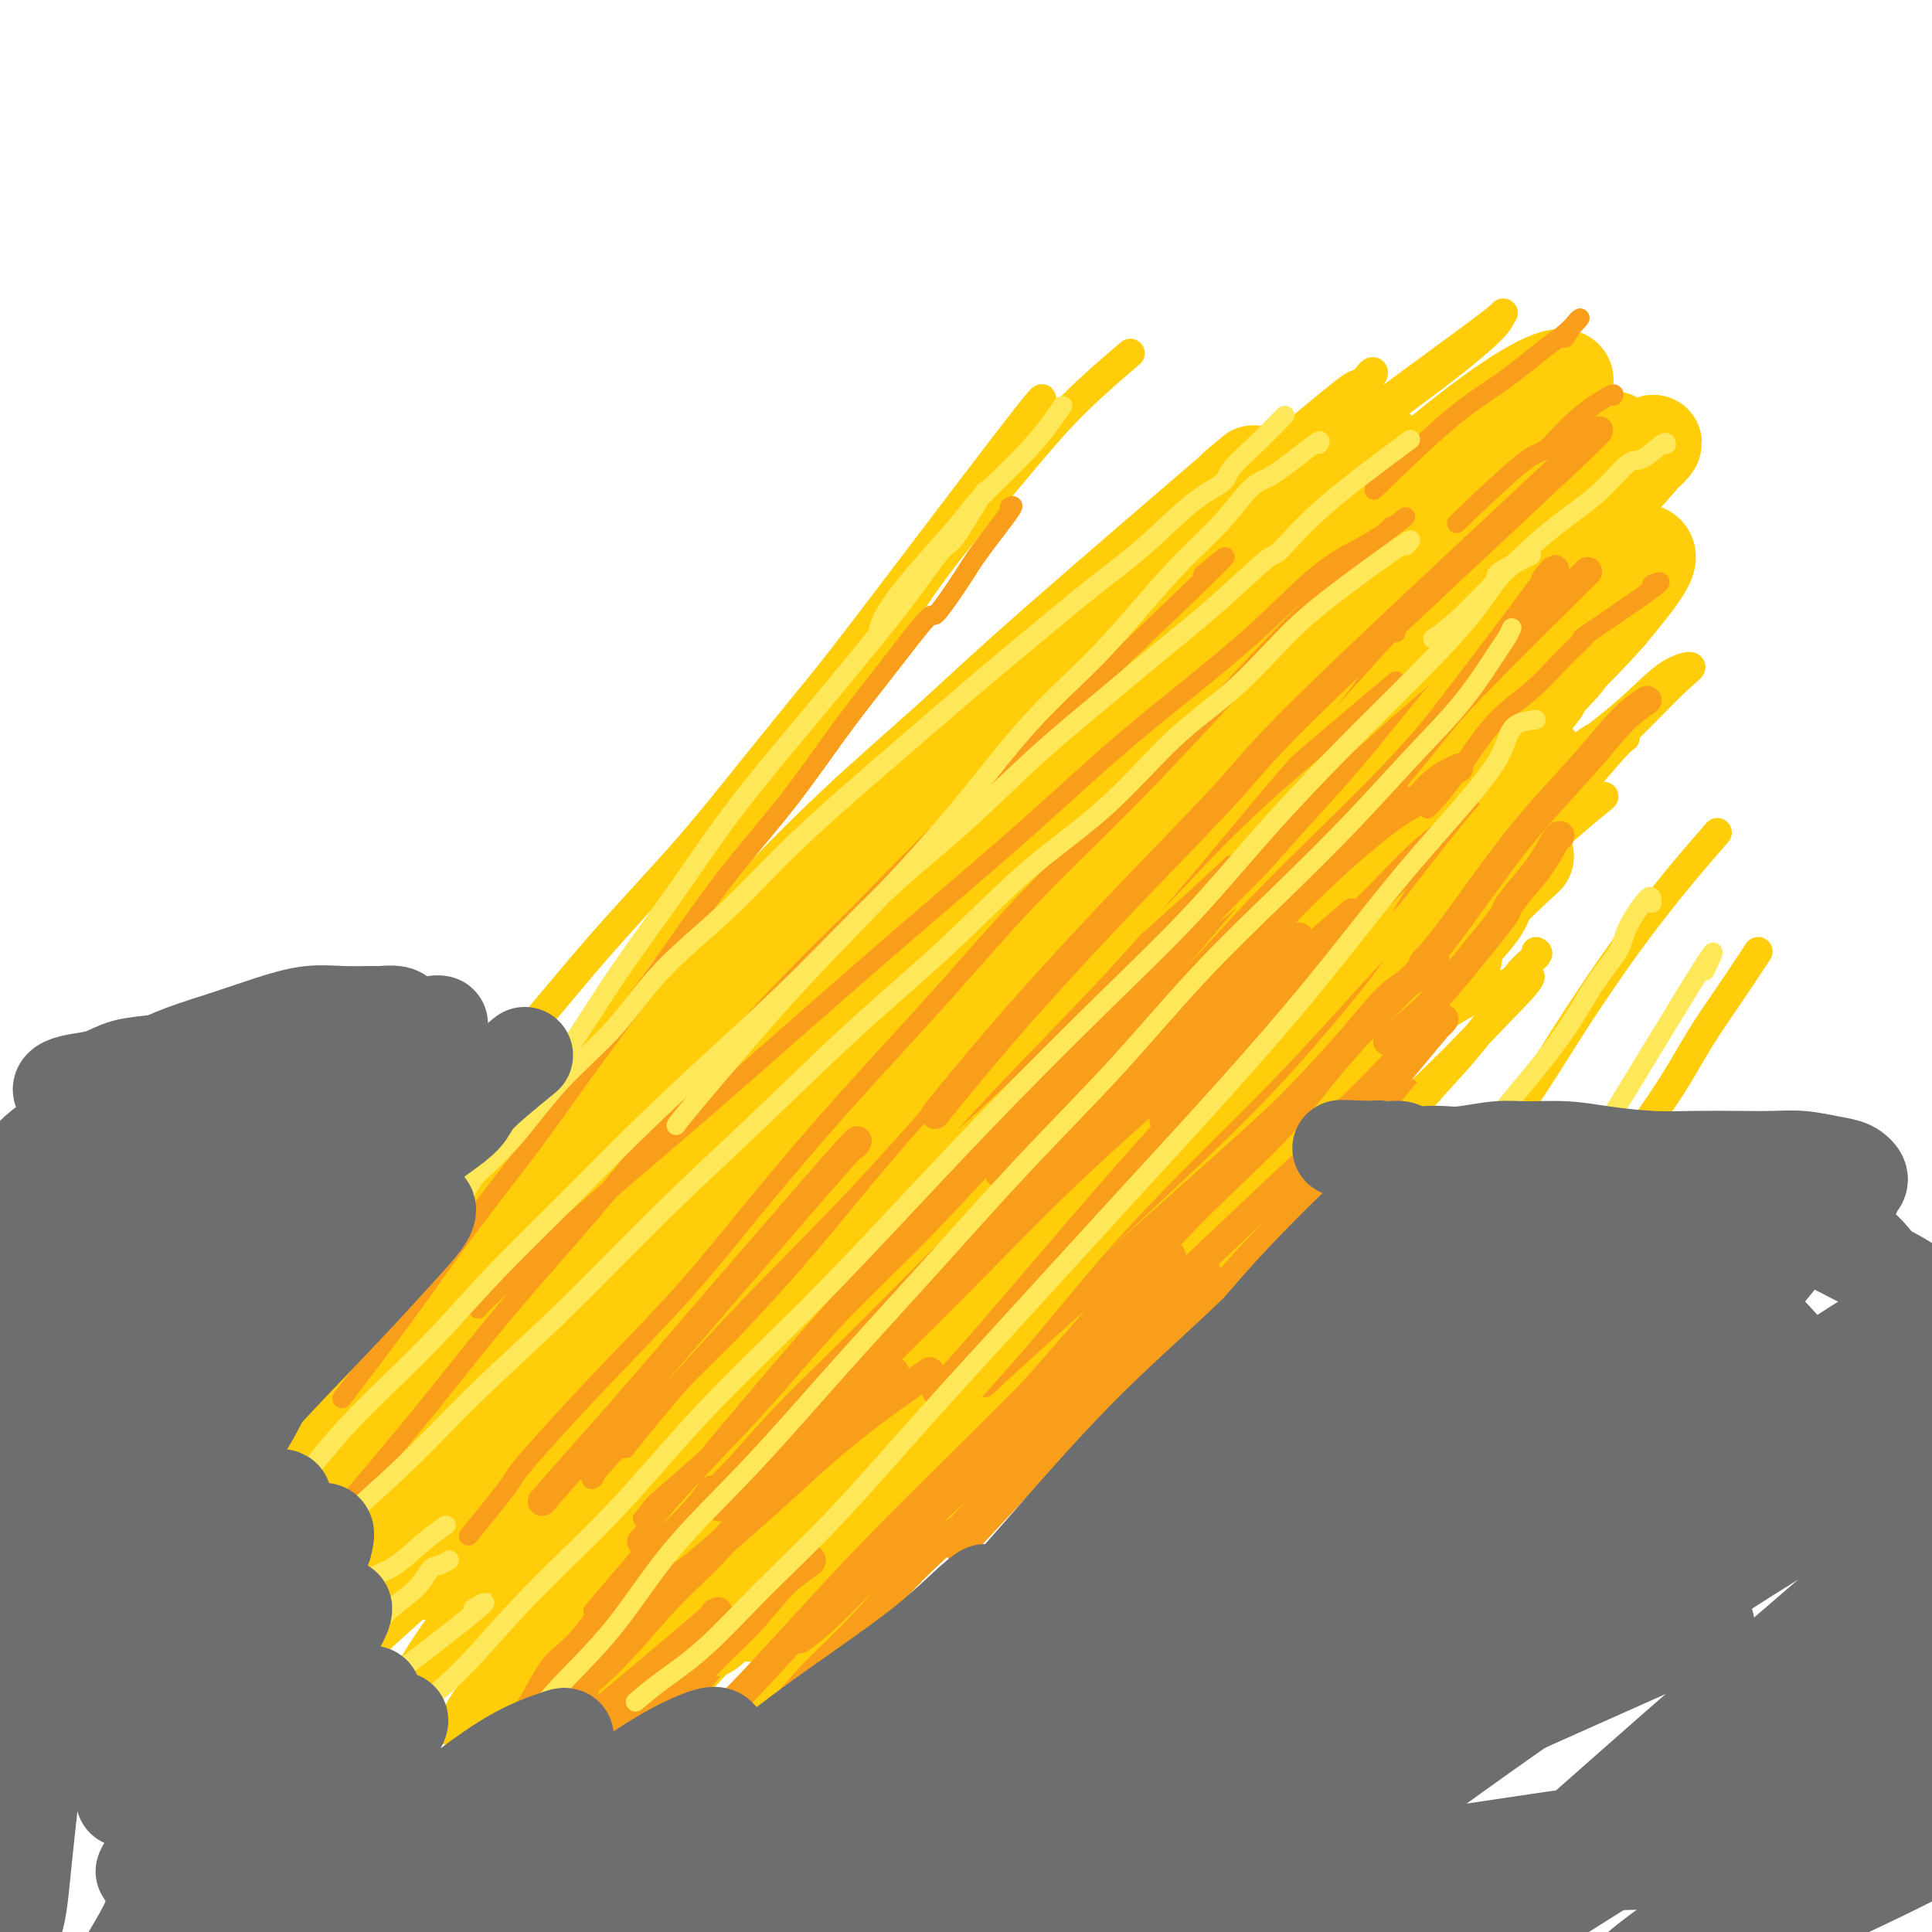 <svg viewBox='0 0 400 400' version='1.1' xmlns='http://www.w3.org/2000/svg' xmlns:xlink='http://www.w3.org/1999/xlink'><g fill='none' stroke='#FFCD0A' stroke-width='20' stroke-linecap='round' stroke-linejoin='round'><path d='M256,101c3.258,-2.736 6.515,-5.473 -1,1c-7.515,6.473 -25.804,22.154 -37,32c-11.196,9.846 -15.299,13.855 -21,19c-5.701,5.145 -13.001,11.425 -20,18c-6.999,6.575 -13.696,13.445 -20,20c-6.304,6.555 -12.213,12.794 -18,19c-5.787,6.206 -11.451,12.379 -17,19c-5.549,6.621 -10.982,13.691 -16,20c-5.018,6.309 -9.622,11.858 -14,17c-4.378,5.142 -8.532,9.877 -12,14c-3.468,4.123 -6.251,7.633 -8,10c-1.749,2.367 -2.466,3.592 -3,4c-0.534,0.408 -0.887,-0.000 0,-1c0.887,-1.000 3.012,-2.591 5,-5c1.988,-2.409 3.837,-5.634 7,-9c3.163,-3.366 7.640,-6.871 12,-11c4.360,-4.129 8.604,-8.882 13,-14c4.396,-5.118 8.944,-10.601 14,-16c5.056,-5.399 10.621,-10.715 16,-16c5.379,-5.285 10.573,-10.539 16,-16c5.427,-5.461 11.088,-11.131 17,-17c5.912,-5.869 12.075,-11.939 19,-18c6.925,-6.061 14.612,-12.112 22,-18c7.388,-5.888 14.476,-11.611 21,-17c6.524,-5.389 12.484,-10.443 18,-15c5.516,-4.557 10.589,-8.617 15,-12c4.411,-3.383 8.160,-6.089 11,-8c2.840,-1.911 4.772,-3.028 6,-4c1.228,-0.972 1.754,-1.800 1,-1c-0.754,0.800 -2.787,3.229 -7,7c-4.213,3.771 -10.607,8.886 -17,14'/><path d='M258,117c-7.779,6.682 -15.727,13.386 -27,23c-11.273,9.614 -25.871,22.138 -36,32c-10.129,9.862 -15.790,17.061 -19,20c-3.210,2.939 -3.970,1.619 -19,18c-15.030,16.381 -44.330,50.464 -58,67c-13.670,16.536 -11.710,15.527 -11,16c0.710,0.473 0.170,2.430 3,0c2.830,-2.430 9.031,-9.248 16,-17c6.969,-7.752 14.706,-16.439 24,-27c9.294,-10.561 20.144,-22.996 31,-35c10.856,-12.004 21.720,-23.577 32,-34c10.280,-10.423 19.978,-19.695 29,-28c9.022,-8.305 17.368,-15.642 23,-20c5.632,-4.358 8.551,-5.737 10,-6c1.449,-0.263 1.430,0.589 -3,5c-4.430,4.411 -13.269,12.381 -24,22c-10.731,9.619 -23.352,20.886 -37,34c-13.648,13.114 -28.323,28.074 -41,42c-12.677,13.926 -23.357,26.817 -31,36c-7.643,9.183 -12.251,14.657 -14,18c-1.749,3.343 -0.641,4.555 4,2c4.641,-2.555 12.815,-8.877 23,-18c10.185,-9.123 22.382,-21.047 36,-34c13.618,-12.953 28.659,-26.934 43,-41c14.341,-14.066 27.983,-28.217 40,-39c12.017,-10.783 22.408,-18.198 30,-23c7.592,-4.802 12.385,-6.991 15,-7c2.615,-0.009 3.051,2.163 -1,7c-4.051,4.837 -12.591,12.341 -25,23c-12.409,10.659 -28.688,24.474 -45,39c-16.312,14.526 -32.656,29.763 -49,45'/><path d='M177,237c-25.300,23.363 -29.051,28.272 -34,34c-4.949,5.728 -11.098,12.277 -12,14c-0.902,1.723 3.443,-1.380 6,-3c2.557,-1.620 3.328,-1.758 21,-20c17.672,-18.242 52.247,-54.587 73,-75c20.753,-20.413 27.686,-24.895 35,-30c7.314,-5.105 15.010,-10.834 18,-13c2.990,-2.166 1.275,-0.770 -3,3c-4.275,3.770 -11.111,9.913 -21,19c-9.889,9.087 -22.830,21.119 -37,35c-14.170,13.881 -29.567,29.612 -44,45c-14.433,15.388 -27.901,30.433 -37,41c-9.099,10.567 -13.827,16.656 -16,20c-2.173,3.344 -1.790,3.943 2,1c3.790,-2.943 10.986,-9.426 20,-19c9.014,-9.574 19.846,-22.238 32,-36c12.154,-13.762 25.629,-28.623 39,-43c13.371,-14.377 26.636,-28.269 38,-39c11.364,-10.731 20.826,-18.302 27,-23c6.174,-4.698 9.059,-6.524 8,-5c-1.059,1.524 -6.062,6.398 -15,15c-8.938,8.602 -21.811,20.931 -36,35c-14.189,14.069 -29.694,29.876 -45,46c-15.306,16.124 -30.411,32.564 -42,45c-11.589,12.436 -19.660,20.867 -24,26c-4.340,5.133 -4.947,6.966 -2,5c2.947,-1.966 9.450,-7.733 18,-17c8.550,-9.267 19.148,-22.033 31,-36c11.852,-13.967 24.958,-29.133 38,-43c13.042,-13.867 26.021,-26.433 39,-39'/><path d='M254,180c25.044,-25.390 24.656,-21.365 27,-22c2.344,-0.635 7.422,-5.928 8,-6c0.578,-0.072 -3.344,5.079 -11,13c-7.656,7.921 -19.047,18.611 -32,31c-12.953,12.389 -27.469,26.477 -41,40c-13.531,13.523 -26.076,26.482 -37,38c-10.924,11.518 -20.226,21.597 -26,28c-5.774,6.403 -8.019,9.132 -8,10c0.019,0.868 2.302,-0.124 7,-5c4.698,-4.876 11.811,-13.635 21,-25c9.189,-11.365 20.455,-25.336 33,-39c12.545,-13.664 26.370,-27.020 39,-39c12.630,-11.980 24.065,-22.585 32,-29c7.935,-6.415 12.369,-8.639 14,-9c1.631,-0.361 0.459,1.141 -5,7c-5.459,5.859 -15.203,16.076 -27,28c-11.797,11.924 -25.645,25.556 -40,40c-14.355,14.444 -29.216,29.701 -41,42c-11.784,12.299 -20.491,21.638 -26,28c-5.509,6.362 -7.820,9.745 -7,10c0.820,0.255 4.770,-2.618 11,-9c6.230,-6.382 14.739,-16.274 25,-28c10.261,-11.726 22.274,-25.285 35,-39c12.726,-13.715 26.165,-27.586 39,-40c12.835,-12.414 25.066,-23.373 34,-31c8.934,-7.627 14.570,-11.924 17,-14c2.430,-2.076 1.654,-1.932 -3,2c-4.654,3.932 -13.186,11.652 -24,22c-10.814,10.348 -23.912,23.324 -38,38c-14.088,14.676 -29.168,31.050 -44,47c-14.832,15.950 -29.416,31.475 -44,47'/><path d='M142,316c-19.382,20.865 -23.838,26.027 -28,31c-4.162,4.973 -8.029,9.757 -7,10c1.029,0.243 6.955,-4.055 15,-12c8.045,-7.945 18.209,-19.536 30,-33c11.791,-13.464 25.207,-28.802 39,-44c13.793,-15.198 27.961,-30.256 41,-44c13.039,-13.744 24.950,-26.175 34,-35c9.050,-8.825 15.241,-14.044 19,-17c3.759,-2.956 5.087,-3.647 3,-1c-2.087,2.647 -7.590,8.634 -16,18c-8.410,9.366 -19.729,22.111 -32,35c-12.271,12.889 -25.496,25.923 -38,39c-12.504,13.077 -24.287,26.199 -33,36c-8.713,9.801 -14.355,16.282 -18,21c-3.645,4.718 -5.293,7.672 -4,8c1.293,0.328 5.528,-1.970 11,-7c5.472,-5.030 12.183,-12.792 21,-23c8.817,-10.208 19.740,-22.862 31,-35c11.260,-12.138 22.855,-23.759 33,-34c10.145,-10.241 18.838,-19.100 25,-25c6.162,-5.900 9.793,-8.841 11,-10c1.207,-1.159 -0.009,-0.537 -4,3c-3.991,3.537 -10.757,9.989 -20,19c-9.243,9.011 -20.962,20.582 -33,33c-12.038,12.418 -24.394,25.684 -36,38c-11.606,12.316 -22.461,23.681 -31,33c-8.539,9.319 -14.763,16.591 -18,21c-3.237,4.409 -3.487,5.956 -1,4c2.487,-1.956 7.711,-7.416 15,-16c7.289,-8.584 16.645,-20.292 26,-32'/><path d='M177,297c12.399,-14.415 22.895,-26.452 34,-39c11.105,-12.548 22.819,-25.606 33,-36c10.181,-10.394 18.829,-18.124 25,-23c6.171,-4.876 9.864,-6.900 11,-7c1.136,-0.100 -0.285,1.722 -5,7c-4.715,5.278 -12.723,14.010 -23,25c-10.277,10.990 -22.822,24.238 -35,38c-12.178,13.762 -23.991,28.038 -34,39c-10.009,10.962 -18.216,18.611 -23,24c-4.784,5.389 -6.144,8.518 -5,9c1.144,0.482 4.791,-1.683 11,-7c6.209,-5.317 14.978,-13.787 25,-24c10.022,-10.213 21.296,-22.170 33,-35c11.704,-12.830 23.837,-26.532 35,-38c11.163,-11.468 21.357,-20.703 29,-28c7.643,-7.297 12.737,-12.656 16,-15c3.263,-2.344 4.697,-1.673 2,2c-2.697,3.673 -9.524,10.349 -19,20c-9.476,9.651 -21.602,22.277 -34,35c-12.398,12.723 -25.069,25.544 -36,37c-10.931,11.456 -20.120,21.547 -27,29c-6.880,7.453 -11.449,12.268 -13,14c-1.551,1.732 -0.083,0.381 4,-4c4.083,-4.381 10.780,-11.790 19,-21c8.220,-9.210 17.961,-20.219 28,-31c10.039,-10.781 20.375,-21.334 30,-31c9.625,-9.666 18.539,-18.447 27,-26c8.461,-7.553 16.470,-13.880 16,-13c-0.470,0.880 -9.420,8.966 -19,18c-9.580,9.034 -19.790,19.017 -30,29'/><path d='M252,245c-12.850,12.401 -20.476,19.903 -28,27c-7.524,7.097 -14.946,13.789 -19,18c-4.054,4.211 -4.740,5.939 -4,6c0.740,0.061 2.906,-1.547 7,-6c4.094,-4.453 10.117,-11.751 18,-21c7.883,-9.249 17.625,-20.449 27,-31c9.375,-10.551 18.384,-20.452 27,-29c8.616,-8.548 16.841,-15.744 23,-21c6.159,-5.256 10.253,-8.571 12,-10c1.747,-1.429 1.146,-0.970 -2,2c-3.146,2.970 -8.837,8.451 -17,16c-8.163,7.549 -18.796,17.166 -29,27c-10.204,9.834 -19.978,19.883 -29,29c-9.022,9.117 -17.293,17.301 -23,23c-5.707,5.699 -8.851,8.915 -10,10c-1.149,1.085 -0.302,0.041 3,-4c3.302,-4.041 9.060,-11.079 16,-20c6.940,-8.921 15.062,-19.724 24,-30c8.938,-10.276 18.691,-20.026 27,-29c8.309,-8.974 15.175,-17.174 20,-23c4.825,-5.826 7.610,-9.278 8,-11c0.390,-1.722 -1.613,-1.713 -7,1c-5.387,2.713 -14.157,8.129 -25,16c-10.843,7.871 -23.758,18.197 -37,29c-13.242,10.803 -26.810,22.083 -39,32c-12.190,9.917 -23.001,18.469 -31,25c-7.999,6.531 -13.185,11.039 -16,13c-2.815,1.961 -3.258,1.374 -2,-1c1.258,-2.374 4.217,-6.535 9,-13c4.783,-6.465 11.392,-15.232 18,-24'/><path d='M173,246c7.509,-10.428 13.783,-17.500 21,-26c7.217,-8.500 15.378,-18.430 23,-27c7.622,-8.570 14.704,-15.781 20,-21c5.296,-5.219 8.806,-8.445 11,-10c2.194,-1.555 3.073,-1.437 1,1c-2.073,2.437 -7.096,7.195 -10,10c-2.904,2.805 -3.687,3.659 -4,4c-0.313,0.341 -0.157,0.171 0,0'/><path d='M313,97c-7.522,2.850 -15.043,5.700 -26,12c-10.957,6.300 -25.349,16.049 -34,22c-8.651,5.951 -11.560,8.103 -14,10c-2.440,1.897 -4.410,3.540 -4,3c0.410,-0.540 3.200,-3.263 8,-7c4.800,-3.737 11.609,-8.490 19,-14c7.391,-5.510 15.366,-11.779 23,-18c7.634,-6.221 14.929,-12.393 21,-17c6.071,-4.607 10.917,-7.647 14,-9c3.083,-1.353 4.403,-1.018 4,0c-0.403,1.018 -2.528,2.717 -6,6c-3.472,3.283 -8.290,8.148 -14,14c-5.710,5.852 -12.312,12.690 -19,19c-6.688,6.310 -13.461,12.092 -19,18c-5.539,5.908 -9.844,11.943 -13,16c-3.156,4.057 -5.163,6.137 -6,7c-0.837,0.863 -0.505,0.508 2,-1c2.505,-1.508 7.184,-4.169 13,-9c5.816,-4.831 12.769,-11.833 20,-18c7.231,-6.167 14.741,-11.499 22,-17c7.259,-5.501 14.266,-11.170 19,-15c4.734,-3.830 7.194,-5.822 9,-7c1.806,-1.178 2.958,-1.543 1,0c-1.958,1.543 -7.025,4.994 -13,10c-5.975,5.006 -12.857,11.568 -21,19c-8.143,7.432 -17.547,15.735 -26,23c-8.453,7.265 -15.957,13.494 -21,18c-5.043,4.506 -7.627,7.290 -9,9c-1.373,1.710 -1.535,2.346 1,1c2.535,-1.346 7.768,-4.673 13,-8'/><path d='M257,164c5.553,-4.172 12.435,-11.103 20,-18c7.565,-6.897 15.813,-13.759 24,-21c8.187,-7.241 16.313,-14.862 23,-20c6.687,-5.138 11.934,-7.792 15,-10c3.066,-2.208 3.952,-3.970 3,-3c-0.952,0.970 -3.742,4.671 -9,10c-5.258,5.329 -12.985,12.286 -21,20c-8.015,7.714 -16.317,16.185 -25,24c-8.683,7.815 -17.747,14.974 -24,21c-6.253,6.026 -9.694,10.919 -12,14c-2.306,3.081 -3.476,4.349 -3,5c0.476,0.651 2.598,0.685 6,-2c3.402,-2.685 8.084,-8.088 14,-14c5.916,-5.912 13.065,-12.331 20,-19c6.935,-6.669 13.654,-13.587 20,-19c6.346,-5.413 12.317,-9.321 16,-12c3.683,-2.679 5.077,-4.131 5,-4c-0.077,0.131 -1.627,1.843 -5,5c-3.373,3.157 -8.570,7.760 -15,13c-6.430,5.240 -14.092,11.118 -21,17c-6.908,5.882 -13.062,11.767 -18,16c-4.938,4.233 -8.659,6.814 -11,9c-2.341,2.186 -3.300,3.976 -2,4c1.300,0.024 4.859,-1.717 9,-5c4.141,-3.283 8.864,-8.109 14,-13c5.136,-4.891 10.686,-9.847 16,-15c5.314,-5.153 10.394,-10.502 15,-15c4.606,-4.498 8.740,-8.144 13,-11c4.260,-2.856 8.647,-4.923 12,-6c3.353,-1.077 5.672,-1.165 5,1c-0.672,2.165 -4.336,6.582 -8,11'/><path d='M333,127c-4.350,4.975 -11.226,11.912 -19,19c-7.774,7.088 -16.445,14.328 -24,21c-7.555,6.672 -13.993,12.775 -19,18c-5.007,5.225 -8.584,9.573 -11,12c-2.416,2.427 -3.673,2.932 -3,2c0.673,-0.932 3.275,-3.303 7,-7c3.725,-3.697 8.574,-8.721 14,-14c5.426,-5.279 11.429,-10.811 17,-16c5.571,-5.189 10.711,-10.033 15,-14c4.289,-3.967 7.727,-7.055 10,-9c2.273,-1.945 3.379,-2.745 4,-3c0.621,-0.255 0.756,0.037 -1,2c-1.756,1.963 -5.403,5.599 -10,10c-4.597,4.401 -10.143,9.569 -16,15c-5.857,5.431 -12.024,11.127 -18,17c-5.976,5.873 -11.759,11.925 -17,17c-5.241,5.075 -9.938,9.174 -14,13c-4.062,3.826 -7.490,7.379 -10,10c-2.510,2.621 -4.103,4.311 -5,5c-0.897,0.689 -1.098,0.376 0,-1c1.098,-1.376 3.496,-3.816 6,-7c2.504,-3.184 5.115,-7.113 9,-12c3.885,-4.887 9.043,-10.733 14,-15c4.957,-4.267 9.712,-6.954 13,-9c3.288,-2.046 5.108,-3.450 5,-3c-0.108,0.450 -2.145,2.753 -6,6c-3.855,3.247 -9.528,7.437 -17,13c-7.472,5.563 -16.742,12.498 -27,20c-10.258,7.502 -21.502,15.572 -32,24c-10.498,8.428 -20.249,17.214 -30,26'/><path d='M168,267c-21.836,17.765 -20.426,17.677 -23,20c-2.574,2.323 -9.133,7.059 -12,9c-2.867,1.941 -2.041,1.089 0,-1c2.041,-2.089 5.296,-5.416 9,-10c3.704,-4.584 7.857,-10.425 13,-17c5.143,-6.575 11.277,-13.883 17,-21c5.723,-7.117 11.036,-14.043 16,-19c4.964,-4.957 9.581,-7.945 12,-10c2.419,-2.055 2.642,-3.177 1,-2c-1.642,1.177 -5.148,4.652 -10,9c-4.852,4.348 -11.048,9.570 -18,17c-6.952,7.430 -14.659,17.068 -23,26c-8.341,8.932 -17.315,17.159 -25,25c-7.685,7.841 -14.082,15.295 -18,20c-3.918,4.705 -5.357,6.660 -6,7c-0.643,0.340 -0.491,-0.936 2,-4c2.491,-3.064 7.322,-7.915 12,-14c4.678,-6.085 9.205,-13.404 15,-21c5.795,-7.596 12.860,-15.468 19,-22c6.140,-6.532 11.357,-11.723 16,-16c4.643,-4.277 8.713,-7.641 8,-7c-0.713,0.641 -6.208,5.287 -12,11c-5.792,5.713 -11.882,12.493 -19,20c-7.118,7.507 -15.265,15.741 -23,24c-7.735,8.259 -15.058,16.542 -20,22c-4.942,5.458 -7.504,8.092 -9,10c-1.496,1.908 -1.927,3.089 -1,2c0.927,-1.089 3.211,-4.447 6,-8c2.789,-3.553 6.083,-7.301 10,-12c3.917,-4.699 8.459,-10.350 13,-16'/><path d='M118,289c7.103,-8.687 10.861,-13.404 15,-18c4.139,-4.596 8.660,-9.069 12,-12c3.340,-2.931 5.500,-4.318 7,-5c1.500,-0.682 2.340,-0.658 2,1c-0.340,1.658 -1.860,4.951 -4,9c-2.140,4.049 -4.901,8.854 -8,14c-3.099,5.146 -6.536,10.632 -9,15c-2.464,4.368 -3.954,7.616 -5,10c-1.046,2.384 -1.647,3.902 -1,4c0.647,0.098 2.542,-1.223 5,-3c2.458,-1.777 5.479,-4.009 9,-7c3.521,-2.991 7.543,-6.741 12,-11c4.457,-4.259 9.349,-9.027 14,-13c4.651,-3.973 9.059,-7.151 13,-10c3.941,-2.849 7.414,-5.370 10,-7c2.586,-1.630 4.285,-2.370 5,-2c0.715,0.370 0.447,1.848 -1,4c-1.447,2.152 -4.073,4.977 -7,9c-2.927,4.023 -6.156,9.243 -10,14c-3.844,4.757 -8.304,9.050 -11,13c-2.696,3.950 -3.627,7.557 -4,9c-0.373,1.443 -0.186,0.721 0,0'/></g>
<g fill='none' stroke='#FFCD0A' stroke-width='6' stroke-linecap='round' stroke-linejoin='round'><path d='M264,104c2.897,-3.670 5.795,-7.339 14,-14c8.205,-6.661 21.719,-16.312 28,-21c6.281,-4.688 5.330,-4.411 5,-4c-0.330,0.411 -0.039,0.957 -2,3c-1.961,2.043 -6.173,5.582 -12,10c-5.827,4.418 -13.267,9.713 -21,16c-7.733,6.287 -15.759,13.565 -24,20c-8.241,6.435 -16.697,12.029 -23,17c-6.303,4.971 -10.452,9.321 -13,12c-2.548,2.679 -3.495,3.688 -3,3c0.495,-0.688 2.431,-3.072 6,-6c3.569,-2.928 8.771,-6.401 14,-11c5.229,-4.599 10.487,-10.324 16,-16c5.513,-5.676 11.282,-11.303 16,-16c4.718,-4.697 8.384,-8.464 11,-11c2.616,-2.536 4.182,-3.840 5,-5c0.818,-1.160 0.889,-2.177 -1,-1c-1.889,1.177 -5.736,4.547 -10,8c-4.264,3.453 -8.945,6.988 -14,11c-5.055,4.012 -10.486,8.500 -15,12c-4.514,3.500 -8.112,6.010 -10,8c-1.888,1.990 -2.067,3.458 -2,4c0.067,0.542 0.381,0.158 2,-1c1.619,-1.158 4.542,-3.089 8,-6c3.458,-2.911 7.452,-6.803 12,-11c4.548,-4.197 9.649,-8.701 15,-13c5.351,-4.299 10.950,-8.395 14,-11c3.050,-2.605 3.549,-3.719 4,-4c0.451,-0.281 0.852,0.270 -1,2c-1.852,1.730 -5.958,4.637 -10,8c-4.042,3.363 -8.021,7.181 -12,11'/><path d='M261,98c-6.346,5.651 -10.709,9.278 -15,13c-4.291,3.722 -8.508,7.538 -11,10c-2.492,2.462 -3.259,3.569 -3,4c0.259,0.431 1.545,0.184 4,-1c2.455,-1.184 6.080,-3.307 10,-6c3.920,-2.693 8.134,-5.956 13,-10c4.866,-4.044 10.384,-8.871 15,-12c4.616,-3.129 8.328,-4.562 11,-6c2.672,-1.438 4.302,-2.882 5,-2c0.698,0.882 0.465,4.090 -2,8c-2.465,3.910 -7.160,8.524 -12,14c-4.840,5.476 -9.824,11.816 -15,18c-5.176,6.184 -10.543,12.211 -15,18c-4.457,5.789 -8.003,11.339 -10,15c-1.997,3.661 -2.446,5.431 -2,7c0.446,1.569 1.787,2.936 5,2c3.213,-0.936 8.299,-4.177 14,-8c5.701,-3.823 12.017,-8.230 19,-13c6.983,-4.770 14.634,-9.905 21,-14c6.366,-4.095 11.448,-7.152 15,-9c3.552,-1.848 5.574,-2.488 7,-3c1.426,-0.512 2.257,-0.894 1,1c-1.257,1.894 -4.603,6.066 -9,11c-4.397,4.934 -9.845,10.630 -16,17c-6.155,6.370 -13.018,13.414 -20,20c-6.982,6.586 -14.082,12.715 -18,17c-3.918,4.285 -4.652,6.725 -5,8c-0.348,1.275 -0.310,1.383 2,0c2.310,-1.383 6.891,-4.257 12,-8c5.109,-3.743 10.745,-8.355 17,-13c6.255,-4.645 13.127,-9.322 20,-14'/><path d='M299,162c10.995,-7.602 12.981,-9.107 16,-11c3.019,-1.893 7.071,-4.174 9,-5c1.929,-0.826 1.736,-0.198 0,2c-1.736,2.198 -5.013,5.965 -9,10c-3.987,4.035 -8.683,8.339 -14,13c-5.317,4.661 -11.254,9.679 -16,14c-4.746,4.321 -8.301,7.944 -10,10c-1.699,2.056 -1.543,2.545 -1,3c0.543,0.455 1.474,0.876 4,-1c2.526,-1.876 6.648,-6.047 11,-10c4.352,-3.953 8.935,-7.686 14,-12c5.065,-4.314 10.613,-9.209 15,-13c4.387,-3.791 7.612,-6.477 10,-8c2.388,-1.523 3.940,-1.884 4,-2c0.060,-0.116 -1.373,0.013 -4,2c-2.627,1.987 -6.450,5.833 -11,10c-4.550,4.167 -9.827,8.656 -15,13c-5.173,4.344 -10.243,8.542 -14,12c-3.757,3.458 -6.201,6.176 -8,8c-1.799,1.824 -2.954,2.755 -3,3c-0.046,0.245 1.016,-0.195 3,-2c1.984,-1.805 4.889,-4.973 9,-9c4.111,-4.027 9.430,-8.912 15,-14c5.570,-5.088 11.393,-10.378 17,-15c5.607,-4.622 10.999,-8.576 15,-12c4.001,-3.424 6.613,-6.316 9,-8c2.387,-1.684 4.551,-2.158 5,-2c0.449,0.158 -0.818,0.950 -3,3c-2.182,2.050 -5.280,5.360 -10,10c-4.720,4.640 -11.063,10.612 -17,16c-5.937,5.388 -11.469,10.194 -17,15'/><path d='M303,182c-9.580,8.845 -10.032,8.956 -12,11c-1.968,2.044 -5.454,6.019 -7,8c-1.546,1.981 -1.151,1.966 0,1c1.151,-0.966 3.059,-2.883 6,-6c2.941,-3.117 6.915,-7.436 12,-12c5.085,-4.564 11.282,-9.375 16,-14c4.718,-4.625 7.956,-9.065 11,-12c3.044,-2.935 5.895,-4.366 7,-5c1.105,-0.634 0.464,-0.471 -1,1c-1.464,1.471 -3.751,4.249 -7,8c-3.249,3.751 -7.461,8.475 -13,14c-5.539,5.525 -12.405,11.851 -18,17c-5.595,5.149 -9.920,9.120 -14,13c-4.080,3.880 -7.916,7.667 -10,10c-2.084,2.333 -2.417,3.211 -2,3c0.417,-0.211 1.584,-1.512 4,-4c2.416,-2.488 6.080,-6.162 11,-11c4.920,-4.838 11.095,-10.841 17,-16c5.905,-5.159 11.539,-9.473 16,-13c4.461,-3.527 7.747,-6.266 10,-8c2.253,-1.734 3.471,-2.462 3,-2c-0.471,0.462 -2.631,2.114 -6,5c-3.369,2.886 -7.948,7.004 -14,12c-6.052,4.996 -13.578,10.869 -21,17c-7.422,6.131 -14.740,12.521 -22,19c-7.260,6.479 -14.460,13.046 -21,19c-6.540,5.954 -12.418,11.294 -17,15c-4.582,3.706 -7.867,5.777 -10,7c-2.133,1.223 -3.113,1.599 -2,0c1.113,-1.599 4.318,-5.171 9,-10c4.682,-4.829 10.841,-10.914 17,-17'/><path d='M245,232c7.940,-8.078 15.789,-14.772 24,-22c8.211,-7.228 16.785,-14.990 24,-21c7.215,-6.010 13.073,-10.270 18,-14c4.927,-3.730 8.924,-6.931 11,-8c2.076,-1.069 2.232,-0.005 0,3c-2.232,3.005 -6.851,7.950 -13,14c-6.149,6.050 -13.827,13.205 -22,21c-8.173,7.795 -16.840,16.232 -25,24c-8.160,7.768 -15.812,14.868 -22,21c-6.188,6.132 -10.913,11.296 -14,15c-3.087,3.704 -4.538,5.946 -5,7c-0.462,1.054 0.063,0.918 2,-1c1.937,-1.918 5.284,-5.620 10,-11c4.716,-5.380 10.800,-12.438 17,-19c6.200,-6.562 12.514,-12.627 19,-19c6.486,-6.373 13.142,-13.055 19,-18c5.858,-4.945 10.918,-8.152 14,-10c3.082,-1.848 4.187,-2.337 3,-1c-1.187,1.337 -4.665,4.499 -10,9c-5.335,4.501 -12.529,10.342 -20,17c-7.471,6.658 -15.221,14.135 -23,22c-7.779,7.865 -15.586,16.118 -22,23c-6.414,6.882 -11.435,12.394 -15,16c-3.565,3.606 -5.674,5.308 -6,6c-0.326,0.692 1.132,0.376 4,-2c2.868,-2.376 7.145,-6.811 13,-12c5.855,-5.189 13.287,-11.131 21,-18c7.713,-6.869 15.707,-14.666 24,-22c8.293,-7.334 16.887,-14.205 24,-19c7.113,-4.795 12.747,-7.513 16,-9c3.253,-1.487 4.127,-1.744 5,-2'/><path d='M316,202c2.601,-0.644 -1.397,3.244 -6,8c-4.603,4.756 -9.810,10.378 -17,17c-7.190,6.622 -16.362,14.245 -26,23c-9.638,8.755 -19.741,18.643 -29,27c-9.259,8.357 -17.676,15.182 -24,21c-6.324,5.818 -10.557,10.629 -14,14c-3.443,3.371 -6.097,5.300 -6,5c0.097,-0.300 2.943,-2.830 7,-7c4.057,-4.170 9.324,-9.979 15,-16c5.676,-6.021 11.762,-12.255 18,-19c6.238,-6.745 12.630,-14.001 19,-20c6.370,-5.999 12.718,-10.741 17,-14c4.282,-3.259 6.497,-5.036 8,-6c1.503,-0.964 2.295,-1.114 1,0c-1.295,1.114 -4.675,3.491 -9,7c-4.325,3.509 -9.594,8.149 -16,14c-6.406,5.851 -13.950,12.913 -22,21c-8.050,8.087 -16.606,17.200 -25,26c-8.394,8.800 -16.624,17.286 -24,25c-7.376,7.714 -13.897,14.656 -19,20c-5.103,5.344 -8.788,9.089 -11,11c-2.212,1.911 -2.949,1.988 -2,1c0.949,-0.988 3.586,-3.042 7,-7c3.414,-3.958 7.606,-9.822 13,-17c5.394,-7.178 11.989,-15.672 19,-24c7.011,-8.328 14.437,-16.491 22,-25c7.563,-8.509 15.264,-17.363 22,-24c6.736,-6.637 12.506,-11.056 17,-15c4.494,-3.944 7.713,-7.413 9,-9c1.287,-1.587 0.644,-1.294 0,-1'/><path d='M260,238c5.748,-6.523 -3.881,1.670 -11,8c-7.119,6.330 -11.727,10.796 -19,18c-7.273,7.204 -17.211,17.144 -26,26c-8.789,8.856 -16.430,16.628 -24,24c-7.570,7.372 -15.069,14.344 -21,20c-5.931,5.656 -10.292,9.995 -13,13c-2.708,3.005 -3.761,4.676 -4,5c-0.239,0.324 0.336,-0.698 2,-3c1.664,-2.302 4.418,-5.885 8,-11c3.582,-5.115 7.993,-11.762 13,-18c5.007,-6.238 10.609,-12.067 16,-18c5.391,-5.933 10.572,-11.971 14,-16c3.428,-4.029 5.104,-6.048 6,-7c0.896,-0.952 1.012,-0.836 -1,1c-2.012,1.836 -6.151,5.394 -11,10c-4.849,4.606 -10.407,10.262 -17,17c-6.593,6.738 -14.220,14.558 -21,22c-6.780,7.442 -12.711,14.505 -18,20c-5.289,5.495 -9.934,9.421 -13,12c-3.066,2.579 -4.551,3.811 -5,4c-0.449,0.189 0.139,-0.665 2,-3c1.861,-2.335 4.997,-6.152 9,-11c4.003,-4.848 8.874,-10.726 14,-17c5.126,-6.274 10.508,-12.945 15,-18c4.492,-5.055 8.095,-8.495 11,-11c2.905,-2.505 5.113,-4.074 6,-5c0.887,-0.926 0.453,-1.210 -1,0c-1.453,1.210 -3.926,3.912 -8,8c-4.074,4.088 -9.751,9.562 -16,16c-6.249,6.438 -13.071,13.839 -19,20c-5.929,6.161 -10.964,11.080 -16,16'/><path d='M112,360c-11.428,10.830 -9.998,7.906 -10,7c-0.002,-0.906 -1.435,0.205 -1,-1c0.435,-1.205 2.738,-4.725 6,-9c3.262,-4.275 7.485,-9.305 12,-15c4.515,-5.695 9.324,-12.057 14,-18c4.676,-5.943 9.221,-11.468 13,-16c3.779,-4.532 6.792,-8.070 9,-10c2.208,-1.930 3.613,-2.253 3,-2c-0.613,0.253 -3.242,1.082 -7,4c-3.758,2.918 -8.645,7.925 -14,14c-5.355,6.075 -11.179,13.219 -17,19c-5.821,5.781 -11.641,10.198 -16,14c-4.359,3.802 -7.259,6.990 -9,9c-1.741,2.010 -2.323,2.844 -2,2c0.323,-0.844 1.552,-3.364 4,-7c2.448,-3.636 6.114,-8.387 11,-14c4.886,-5.613 10.993,-12.088 16,-18c5.007,-5.912 8.913,-11.260 13,-16c4.087,-4.740 8.353,-8.872 11,-11c2.647,-2.128 3.674,-2.254 3,-2c-0.674,0.254 -3.050,0.886 -7,4c-3.950,3.114 -9.475,8.710 -16,15c-6.525,6.290 -14.050,13.273 -21,20c-6.950,6.727 -13.326,13.198 -18,18c-4.674,4.802 -7.647,7.934 -10,10c-2.353,2.066 -4.085,3.067 -4,3c0.085,-0.067 1.987,-1.200 4,-4c2.013,-2.800 4.138,-7.266 7,-12c2.862,-4.734 6.463,-9.736 11,-15c4.537,-5.264 10.011,-10.790 14,-15c3.989,-4.210 6.495,-7.105 9,-10'/><path d='M120,304c7.837,-9.217 4.931,-4.260 3,-2c-1.931,2.260 -2.886,1.822 -6,4c-3.114,2.178 -8.386,6.971 -13,11c-4.614,4.029 -8.570,7.293 -15,13c-6.430,5.707 -15.335,13.858 -19,17c-3.665,3.142 -2.090,1.276 -1,0c1.090,-1.276 1.696,-1.961 4,-5c2.304,-3.039 6.307,-8.431 11,-14c4.693,-5.569 10.077,-11.315 15,-17c4.923,-5.685 9.384,-11.308 13,-15c3.616,-3.692 6.386,-5.452 8,-7c1.614,-1.548 2.073,-2.883 2,-3c-0.073,-0.117 -0.677,0.984 -3,3c-2.323,2.016 -6.363,4.945 -11,9c-4.637,4.055 -9.870,9.234 -15,14c-5.130,4.766 -10.155,9.118 -14,12c-3.845,2.882 -6.509,4.295 -8,5c-1.491,0.705 -1.808,0.701 -1,0c0.808,-0.701 2.740,-2.098 5,-5c2.260,-2.902 4.848,-7.307 8,-12c3.152,-4.693 6.866,-9.673 11,-14c4.134,-4.327 8.686,-8.002 12,-11c3.314,-2.998 5.389,-5.318 7,-7c1.611,-1.682 2.760,-2.725 2,-2c-0.760,0.725 -3.427,3.219 -7,7c-3.573,3.781 -8.051,8.850 -13,14c-4.949,5.150 -10.368,10.380 -15,15c-4.632,4.620 -8.478,8.628 -11,11c-2.522,2.372 -3.721,3.106 -4,3c-0.279,-0.106 0.360,-1.053 1,-2'/><path d='M66,326c-6.431,6.330 1.990,-1.845 7,-8c5.010,-6.155 6.607,-10.290 10,-15c3.393,-4.710 8.580,-9.994 13,-15c4.420,-5.006 8.072,-9.732 11,-13c2.928,-3.268 5.132,-5.078 6,-6c0.868,-0.922 0.399,-0.957 -1,0c-1.399,0.957 -3.727,2.906 -7,6c-3.273,3.094 -7.490,7.334 -12,12c-4.510,4.666 -9.313,9.759 -14,14c-4.687,4.241 -9.259,7.631 -12,10c-2.741,2.369 -3.650,3.718 -4,4c-0.350,0.282 -0.139,-0.504 1,-2c1.139,-1.496 3.207,-3.702 6,-7c2.793,-3.298 6.312,-7.688 11,-13c4.688,-5.312 10.547,-11.546 16,-17c5.453,-5.454 10.501,-10.126 14,-13c3.499,-2.874 5.449,-3.948 7,-5c1.551,-1.052 2.704,-2.080 2,-1c-0.704,1.080 -3.263,4.268 -7,8c-3.737,3.732 -8.651,8.008 -14,13c-5.349,4.992 -11.131,10.701 -17,16c-5.869,5.299 -11.823,10.187 -16,14c-4.177,3.813 -6.577,6.549 -8,8c-1.423,1.451 -1.870,1.615 -1,0c0.870,-1.615 3.055,-5.010 6,-8c2.945,-2.990 6.648,-5.575 11,-10c4.352,-4.425 9.352,-10.691 14,-16c4.648,-5.309 8.944,-9.660 13,-13c4.056,-3.340 7.873,-5.669 10,-7c2.127,-1.331 2.563,-1.666 3,-2'/><path d='M114,260c7.676,-6.753 1.366,0.365 -3,5c-4.366,4.635 -6.788,6.786 -10,10c-3.212,3.214 -7.215,7.491 -15,14c-7.785,6.509 -19.351,15.251 -24,19c-4.649,3.749 -2.380,2.506 -1,1c1.380,-1.506 1.873,-3.275 4,-6c2.127,-2.725 5.889,-6.406 10,-11c4.111,-4.594 8.569,-10.102 14,-16c5.431,-5.898 11.833,-12.185 17,-17c5.167,-4.815 9.100,-8.157 12,-11c2.900,-2.843 4.767,-5.187 6,-6c1.233,-0.813 1.831,-0.095 0,2c-1.831,2.095 -6.090,5.567 -11,10c-4.910,4.433 -10.472,9.825 -17,16c-6.528,6.175 -14.023,13.131 -20,19c-5.977,5.869 -10.438,10.651 -14,14c-3.562,3.349 -6.226,5.267 -7,6c-0.774,0.733 0.342,0.282 3,-2c2.658,-2.282 6.857,-6.395 12,-12c5.143,-5.605 11.231,-12.701 18,-20c6.769,-7.299 14.221,-14.799 22,-23c7.779,-8.201 15.886,-17.101 25,-26c9.114,-8.899 19.237,-17.798 29,-27c9.763,-9.202 19.167,-18.708 30,-28c10.833,-9.292 23.095,-18.369 28,-22c4.905,-3.631 2.452,-1.815 0,0'/></g>
<g fill='none' stroke='#F99E1B' stroke-width='6' stroke-linecap='round' stroke-linejoin='round'><path d='M288,229c2.947,-2.592 5.894,-5.183 0,1c-5.894,6.183 -20.629,21.141 -28,29c-7.371,7.859 -7.378,8.620 -11,12c-3.622,3.380 -10.857,9.380 -17,15c-6.143,5.620 -11.192,10.859 -17,17c-5.808,6.141 -12.374,13.183 -15,16c-2.626,2.817 -1.313,1.408 0,0'/><path d='M276,232c0.334,0.081 0.668,0.162 3,-2c2.332,-2.162 6.663,-6.565 9,-9c2.337,-2.435 2.680,-2.900 4,-4c1.320,-1.100 3.616,-2.835 5,-4c1.384,-1.165 1.855,-1.761 2,-2c0.145,-0.239 -0.037,-0.121 -1,1c-0.963,1.121 -2.707,3.243 -5,6c-2.293,2.757 -5.134,6.147 -9,10c-3.866,3.853 -8.755,8.170 -14,13c-5.245,4.830 -10.845,10.174 -17,16c-6.155,5.826 -12.865,12.132 -20,19c-7.135,6.868 -14.694,14.296 -22,21c-7.306,6.704 -14.360,12.684 -21,19c-6.640,6.316 -12.864,12.970 -17,17c-4.136,4.030 -6.182,5.437 -7,6c-0.818,0.563 -0.409,0.281 0,0'/><path d='M214,288c4.652,-5.275 9.304,-10.549 14,-16c4.696,-5.451 9.436,-11.078 14,-16c4.564,-4.922 8.951,-9.138 13,-13c4.049,-3.862 7.760,-7.371 11,-11c3.240,-3.629 6.010,-7.379 9,-11c2.990,-3.621 6.199,-7.114 9,-10c2.801,-2.886 5.194,-5.165 7,-7c1.806,-1.835 3.025,-3.225 4,-4c0.975,-0.775 1.707,-0.936 2,-1c0.293,-0.064 0.146,-0.032 0,0'/><path d='M297,199c-0.754,1.003 -1.508,2.006 -3,3c-1.492,0.994 -3.721,1.980 -6,4c-2.279,2.020 -4.608,5.074 -8,9c-3.392,3.926 -7.848,8.723 -11,12c-3.152,3.277 -4.999,5.033 -15,14c-10.001,8.967 -28.154,25.145 -38,34c-9.846,8.855 -11.385,10.387 -12,11c-0.615,0.613 -0.308,0.306 0,0'/><path d='M241,232c8.711,-8.822 17.422,-17.644 23,-23c5.578,-5.356 8.022,-7.244 9,-8c0.978,-0.756 0.489,-0.378 0,0'/><path d='M280,189c-5.586,4.793 -11.172,9.586 -17,15c-5.828,5.414 -11.897,11.450 -19,18c-7.103,6.550 -15.240,13.614 -23,21c-7.760,7.386 -15.142,15.093 -23,23c-7.858,7.907 -16.193,16.013 -24,24c-7.807,7.987 -15.088,15.853 -18,19c-2.912,3.147 -1.456,1.573 0,0'/><path d='M134,314c5.988,-5.211 11.976,-10.423 17,-15c5.024,-4.577 9.084,-8.521 15,-14c5.916,-5.479 13.686,-12.495 21,-19c7.314,-6.505 14.170,-12.499 21,-19c6.830,-6.501 13.634,-13.507 20,-19c6.366,-5.493 12.294,-9.472 19,-15c6.706,-5.528 14.190,-12.604 18,-16c3.810,-3.396 3.946,-3.113 4,-3c0.054,0.113 0.027,0.057 0,0'/><path d='M302,159c-1.743,0.856 -3.487,1.711 -5,3c-1.513,1.289 -2.796,3.011 -4,4c-1.204,0.989 -2.328,1.244 -6,4c-3.672,2.756 -9.891,8.014 -16,14c-6.109,5.986 -12.107,12.699 -19,20c-6.893,7.301 -14.681,15.189 -23,23c-8.319,7.811 -17.168,15.546 -25,23c-7.832,7.454 -14.647,14.627 -22,22c-7.353,7.373 -15.244,14.945 -22,22c-6.756,7.055 -12.378,13.592 -18,20c-5.622,6.408 -11.244,12.687 -17,20c-5.756,7.313 -11.644,15.661 -14,19c-2.356,3.339 -1.178,1.670 0,0'/><path d='M149,312c3.925,-4.199 7.850,-8.398 10,-11c2.150,-2.602 2.525,-3.608 6,-7c3.475,-3.392 10.052,-9.172 17,-16c6.948,-6.828 14.269,-14.706 22,-22c7.731,-7.294 15.873,-14.004 23,-20c7.127,-5.996 13.240,-11.277 20,-17c6.760,-5.723 14.166,-11.887 19,-16c4.834,-4.113 7.095,-6.175 8,-7c0.905,-0.825 0.452,-0.412 0,0'/><path d='M305,169c-3.312,2.022 -6.624,4.045 -10,7c-3.376,2.955 -6.818,6.843 -11,11c-4.182,4.157 -9.106,8.585 -14,14c-4.894,5.415 -9.760,11.819 -15,18c-5.240,6.181 -10.854,12.140 -17,19c-6.146,6.860 -12.823,14.622 -20,23c-7.177,8.378 -14.855,17.371 -19,22c-4.145,4.629 -4.756,4.894 -5,5c-0.244,0.106 -0.122,0.053 0,0'/><path d='M307,136c1.088,-0.791 2.176,-1.583 -2,2c-4.176,3.583 -13.615,11.539 -24,21c-10.385,9.461 -21.716,20.425 -31,30c-9.284,9.575 -16.519,17.760 -25,27c-8.481,9.240 -18.206,19.534 -28,30c-9.794,10.466 -19.656,21.104 -30,33c-10.344,11.896 -21.170,25.049 -27,32c-5.830,6.951 -6.666,7.700 -7,8c-0.334,0.300 -0.167,0.150 0,0'/></g>
<g fill='none' stroke='#F99E1B' stroke-width='4' stroke-linecap='round' stroke-linejoin='round'><path d='M302,169c-4.925,8.764 -9.849,17.528 -14,24c-4.151,6.472 -7.528,10.651 -12,16c-4.472,5.349 -10.037,11.868 -17,19c-6.963,7.132 -15.322,14.878 -24,23c-8.678,8.122 -17.674,16.622 -27,26c-9.326,9.378 -18.982,19.634 -28,30c-9.018,10.366 -17.396,20.840 -25,30c-7.604,9.160 -14.432,17.005 -18,22c-3.568,4.995 -3.877,7.142 -4,8c-0.123,0.858 -0.062,0.429 0,0'/><path d='M290,164c-6.498,5.330 -12.997,10.660 -20,16c-7.003,5.340 -14.511,10.689 -22,17c-7.489,6.311 -14.959,13.583 -23,22c-8.041,8.417 -16.652,17.979 -26,28c-9.348,10.021 -19.434,20.500 -28,30c-8.566,9.500 -15.614,18.019 -24,28c-8.386,9.981 -18.110,21.423 -22,26c-3.890,4.577 -1.945,2.288 0,0'/><path d='M289,131c-0.194,-0.381 -0.388,-0.762 -3,2c-2.612,2.762 -7.641,8.667 -11,12c-3.359,3.333 -5.047,4.095 -9,8c-3.953,3.905 -10.172,10.955 -17,18c-6.828,7.045 -14.266,14.087 -22,22c-7.734,7.913 -15.763,16.698 -24,26c-8.237,9.302 -16.682,19.122 -26,29c-9.318,9.878 -19.509,19.813 -28,29c-8.491,9.187 -15.283,17.625 -18,21c-2.717,3.375 -1.358,1.688 0,0'/><path d='M123,306c-0.761,0.552 -1.521,1.104 4,-5c5.521,-6.104 17.324,-18.865 24,-26c6.676,-7.135 8.226,-8.643 13,-13c4.774,-4.357 12.773,-11.561 20,-18c7.227,-6.439 13.682,-12.112 20,-18c6.318,-5.888 12.498,-11.991 19,-18c6.502,-6.009 13.328,-11.926 19,-17c5.672,-5.074 10.192,-9.307 12,-11c1.808,-1.693 0.904,-0.847 0,0'/><path d='M289,141c-10.342,8.672 -20.685,17.344 -28,24c-7.315,6.656 -11.603,11.297 -17,17c-5.397,5.703 -11.903,12.467 -19,20c-7.097,7.533 -14.785,15.834 -23,24c-8.215,8.166 -16.955,16.196 -25,24c-8.045,7.804 -15.393,15.380 -23,23c-7.607,7.620 -15.471,15.282 -21,21c-5.529,5.718 -8.723,9.491 -10,11c-1.277,1.509 -0.639,0.755 0,0'/><path d='M97,318c3.259,-4.014 6.519,-8.029 8,-10c1.481,-1.971 1.185,-1.899 2,-3c0.815,-1.101 2.742,-3.374 6,-7c3.258,-3.626 7.848,-8.603 13,-14c5.152,-5.397 10.867,-11.214 16,-17c5.133,-5.786 9.683,-11.542 15,-18c5.317,-6.458 11.401,-13.619 18,-21c6.599,-7.381 13.712,-14.983 20,-22c6.288,-7.017 11.750,-13.448 18,-20c6.250,-6.552 13.286,-13.223 20,-20c6.714,-6.777 13.106,-13.658 19,-20c5.894,-6.342 11.291,-12.143 17,-18c5.709,-5.857 11.729,-11.769 15,-15c3.271,-3.231 3.792,-3.780 4,-4c0.208,-0.220 0.104,-0.110 0,0'/><path d='M291,107c-2.105,1.693 -4.210,3.386 -7,5c-2.790,1.614 -6.265,3.150 -10,6c-3.735,2.850 -7.730,7.015 -12,11c-4.270,3.985 -8.814,7.790 -14,12c-5.186,4.210 -11.014,8.824 -17,14c-5.986,5.176 -12.129,10.912 -19,17c-6.871,6.088 -14.468,12.528 -22,19c-7.532,6.472 -14.999,12.978 -23,20c-8.001,7.022 -16.536,14.561 -24,21c-7.464,6.439 -13.856,11.777 -21,18c-7.144,6.223 -15.039,13.329 -19,17c-3.961,3.671 -3.989,3.906 -4,4c-0.011,0.094 -0.006,0.047 0,0'/><path d='M249,119c4.174,-3.522 8.347,-7.044 -1,2c-9.347,9.044 -32.216,30.656 -46,44c-13.784,13.344 -18.483,18.422 -23,23c-4.517,4.578 -8.853,8.657 -15,15c-6.147,6.343 -14.105,14.949 -21,23c-6.895,8.051 -12.727,15.548 -19,23c-6.273,7.452 -12.988,14.859 -19,22c-6.012,7.141 -11.323,14.017 -17,21c-5.677,6.983 -11.721,14.072 -15,18c-3.279,3.928 -3.794,4.694 -4,5c-0.206,0.306 -0.103,0.153 0,0'/></g>
<g fill='none' stroke='#FFCD0A' stroke-width='6' stroke-linecap='round' stroke-linejoin='round'><path d='M297,117c1.339,-1.373 2.679,-2.746 0,0c-2.679,2.746 -9.375,9.610 -13,14c-3.625,4.390 -4.178,6.305 -7,10c-2.822,3.695 -7.914,9.170 -13,15c-5.086,5.830 -10.168,12.013 -16,19c-5.832,6.987 -12.415,14.776 -19,22c-6.585,7.224 -13.173,13.881 -20,21c-6.827,7.119 -13.894,14.698 -21,23c-7.106,8.302 -14.251,17.325 -21,25c-6.749,7.675 -13.101,14.001 -19,21c-5.899,6.999 -11.344,14.670 -17,22c-5.656,7.330 -11.523,14.320 -15,19c-3.477,4.680 -4.565,7.052 -5,8c-0.435,0.948 -0.218,0.474 0,0'/><path d='M325,109c-0.016,0.437 -0.033,0.873 -2,3c-1.967,2.127 -5.885,5.943 -8,9c-2.115,3.057 -2.428,5.355 -5,9c-2.572,3.645 -7.402,8.636 -12,14c-4.598,5.364 -8.962,11.100 -14,17c-5.038,5.900 -10.748,11.964 -17,19c-6.252,7.036 -13.046,15.044 -19,22c-5.954,6.956 -11.068,12.860 -17,19c-5.932,6.140 -12.683,12.516 -19,19c-6.317,6.484 -12.202,13.075 -18,19c-5.798,5.925 -11.509,11.183 -17,17c-5.491,5.817 -10.761,12.193 -16,18c-5.239,5.807 -10.445,11.044 -15,16c-4.555,4.956 -8.457,9.629 -12,14c-3.543,4.371 -6.725,8.439 -10,12c-3.275,3.561 -6.643,6.614 -9,9c-2.357,2.386 -3.704,4.103 -5,6c-1.296,1.897 -2.541,3.972 -3,5c-0.459,1.028 -0.131,1.008 0,1c0.131,-0.008 0.066,-0.004 0,0'/><path d='M323,153c0.591,-0.045 1.182,-0.090 -1,2c-2.182,2.090 -7.135,6.316 -13,13c-5.865,6.684 -12.640,15.826 -16,20c-3.360,4.174 -3.305,3.380 -6,6c-2.695,2.620 -8.142,8.653 -13,14c-4.858,5.347 -9.129,10.009 -14,15c-4.871,4.991 -10.342,10.313 -16,16c-5.658,5.687 -11.505,11.739 -17,18c-5.495,6.261 -10.640,12.730 -16,19c-5.360,6.270 -10.934,12.342 -16,18c-5.066,5.658 -9.624,10.903 -14,16c-4.376,5.097 -8.570,10.045 -12,14c-3.430,3.955 -6.095,6.916 -9,10c-2.905,3.084 -6.051,6.292 -8,8c-1.949,1.708 -2.700,1.917 -3,2c-0.300,0.083 -0.150,0.042 0,0'/></g>
<g fill='none' stroke='#F99E1B' stroke-width='6' stroke-linecap='round' stroke-linejoin='round'><path d='M246,268c3.557,-4.195 7.113,-8.391 -2,1c-9.113,9.391 -30.897,32.368 -40,42c-9.103,9.632 -5.525,5.919 -6,6c-0.475,0.081 -5.004,3.956 -9,8c-3.996,4.044 -7.460,8.258 -11,12c-3.540,3.742 -7.155,7.013 -10,10c-2.845,2.987 -4.920,5.689 -7,8c-2.080,2.311 -4.166,4.232 -5,5c-0.834,0.768 -0.417,0.384 0,0'/><path d='M226,280c3.581,-4.015 7.162,-8.030 9,-10c1.838,-1.970 1.932,-1.895 3,-3c1.068,-1.105 3.108,-3.392 4,-5c0.892,-1.608 0.635,-2.539 0,-2c-0.635,0.539 -1.646,2.548 -4,5c-2.354,2.452 -6.049,5.346 -10,9c-3.951,3.654 -8.158,8.069 -13,13c-4.842,4.931 -10.317,10.380 -16,16c-5.683,5.620 -11.572,11.412 -17,17c-5.428,5.588 -10.393,10.972 -15,16c-4.607,5.028 -8.856,9.700 -12,13c-3.144,3.300 -5.184,5.229 -6,6c-0.816,0.771 -0.408,0.386 0,0'/><path d='M168,323c-0.012,0.160 -0.025,0.320 -1,1c-0.975,0.680 -2.913,1.881 -5,4c-2.087,2.119 -4.321,5.157 -7,8c-2.679,2.843 -5.801,5.491 -9,9c-3.199,3.509 -6.476,7.879 -9,11c-2.524,3.121 -4.295,4.994 -6,7c-1.705,2.006 -3.344,4.145 -4,5c-0.656,0.855 -0.328,0.428 0,0'/><path d='M137,347c-0.494,0.916 -0.987,1.832 -2,3c-1.013,1.168 -2.545,2.586 -4,4c-1.455,1.414 -2.833,2.822 -4,4c-1.167,1.178 -2.122,2.125 -3,3c-0.878,0.875 -1.679,1.679 -2,2c-0.321,0.321 -0.160,0.161 0,0'/><path d='M135,347c-0.278,-0.085 -0.555,-0.169 -1,0c-0.445,0.169 -1.057,0.592 -1,1c0.057,0.408 0.785,0.802 0,2c-0.785,1.198 -3.081,3.199 -4,4c-0.919,0.801 -0.459,0.400 0,0'/><path d='M121,350c-0.970,1.029 -1.940,2.058 -3,3c-1.060,0.942 -2.211,1.796 -3,3c-0.789,1.204 -1.217,2.759 -2,4c-0.783,1.241 -1.921,2.170 -2,2c-0.079,-0.170 0.902,-1.438 2,-3c1.098,-1.562 2.315,-3.419 4,-6c1.685,-2.581 3.838,-5.887 7,-10c3.162,-4.113 7.332,-9.032 9,-11c1.668,-1.968 0.834,-0.984 0,0'/><path d='M106,360c0.871,-1.414 1.742,-2.828 3,-5c1.258,-2.172 2.902,-5.104 4,-7c1.098,-1.896 1.650,-2.758 3,-4c1.350,-1.242 3.497,-2.866 6,-6c2.503,-3.134 5.362,-7.778 9,-12c3.638,-4.222 8.056,-8.021 11,-11c2.944,-2.979 4.412,-5.137 5,-6c0.588,-0.863 0.294,-0.432 0,0'/><path d='M114,359c0.729,-1.856 1.457,-3.711 2,-5c0.543,-1.289 0.899,-2.011 2,-3c1.101,-0.989 2.947,-2.244 5,-4c2.053,-1.756 4.313,-4.011 7,-7c2.687,-2.989 5.801,-6.711 9,-10c3.199,-3.289 6.484,-6.144 10,-10c3.516,-3.856 7.262,-8.714 11,-13c3.738,-4.286 7.468,-8.000 12,-12c4.532,-4.000 9.866,-8.286 12,-10c2.134,-1.714 1.067,-0.857 0,0'/><path d='M148,334c0.844,-0.511 1.689,-1.022 -3,3c-4.689,4.022 -14.911,12.578 -19,16c-4.089,3.422 -2.044,1.711 0,0'/><path d='M129,338c2.926,-3.445 5.851,-6.891 8,-9c2.149,-2.109 3.520,-2.882 4,-3c0.480,-0.118 0.068,0.419 3,-2c2.932,-2.419 9.209,-7.793 15,-13c5.791,-5.207 11.098,-10.248 17,-15c5.902,-4.752 12.401,-9.215 15,-11c2.599,-1.785 1.300,-0.893 0,0'/><path d='M341,145c-1.542,1.028 -3.083,2.056 -5,4c-1.917,1.944 -4.209,4.805 -7,8c-2.791,3.195 -6.079,6.723 -9,10c-2.921,3.277 -5.474,6.301 -9,11c-3.526,4.699 -8.026,11.073 -11,15c-2.974,3.927 -4.421,5.408 -5,6c-0.579,0.592 -0.289,0.296 0,0'/><path d='M323,173c-0.178,-0.025 -0.357,-0.049 -1,1c-0.643,1.049 -1.751,3.173 -3,5c-1.249,1.827 -2.637,3.357 -4,5c-1.363,1.643 -2.699,3.397 -3,4c-0.301,0.603 0.433,0.054 -1,2c-1.433,1.946 -5.034,6.388 -8,10c-2.966,3.612 -5.299,6.396 -8,9c-2.701,2.604 -5.772,5.030 -7,6c-1.228,0.970 -0.614,0.485 0,0'/><path d='M327,120c1.621,-1.598 3.241,-3.197 -1,1c-4.241,4.197 -14.345,14.188 -20,20c-5.655,5.812 -6.863,7.444 -9,10c-2.137,2.556 -5.205,6.035 -9,10c-3.795,3.965 -8.319,8.417 -13,13c-4.681,4.583 -9.518,9.296 -14,14c-4.482,4.704 -8.607,9.399 -13,14c-4.393,4.601 -9.054,9.110 -14,14c-4.946,4.890 -10.178,10.163 -15,15c-4.822,4.837 -9.235,9.239 -11,11c-1.765,1.761 -0.883,0.880 0,0'/><path d='M320,120c1.771,-2.085 3.543,-4.169 -1,2c-4.543,6.169 -15.400,20.592 -22,29c-6.600,8.408 -8.941,10.802 -10,12c-1.059,1.198 -0.835,1.201 -3,4c-2.165,2.799 -6.719,8.396 -11,13c-4.281,4.604 -8.288,8.217 -13,13c-4.712,4.783 -10.130,10.737 -15,16c-4.870,5.263 -9.193,9.834 -14,15c-4.807,5.166 -10.099,10.926 -15,16c-4.901,5.074 -9.413,9.463 -14,14c-4.587,4.537 -9.250,9.221 -14,14c-4.750,4.779 -9.589,9.653 -14,14c-4.411,4.347 -8.395,8.168 -12,12c-3.605,3.832 -6.832,7.677 -10,11c-3.168,3.323 -6.276,6.125 -9,9c-2.724,2.875 -5.064,5.821 -6,7c-0.936,1.179 -0.468,0.589 0,0'/><path d='M325,94c5.175,-4.388 10.350,-8.776 0,1c-10.350,9.776 -36.226,33.715 -50,47c-13.774,13.285 -15.448,15.916 -20,21c-4.552,5.084 -11.983,12.620 -20,21c-8.017,8.380 -16.620,17.602 -24,26c-7.380,8.398 -13.537,15.971 -16,19c-2.463,3.029 -1.231,1.515 0,0'/><path d='M177,237c0.727,-1.095 1.455,-2.191 -4,4c-5.455,6.191 -17.091,19.667 -26,30c-8.909,10.333 -15.089,17.522 -19,22c-3.911,4.478 -5.553,6.244 -8,9c-2.447,2.756 -5.699,6.502 -7,8c-1.301,1.498 -0.650,0.749 0,0'/></g>
<g fill='none' stroke='#FFCD0A' stroke-width='6' stroke-linecap='round' stroke-linejoin='round'><path d='M62,301c-0.926,1.070 -1.853,2.139 0,-1c1.853,-3.139 6.485,-10.488 9,-14c2.515,-3.512 2.913,-3.189 4,-5c1.087,-1.811 2.864,-5.756 5,-9c2.136,-3.244 4.633,-5.787 7,-9c2.367,-3.213 4.606,-7.095 7,-11c2.394,-3.905 4.944,-7.832 8,-12c3.056,-4.168 6.618,-8.579 10,-13c3.382,-4.421 6.584,-8.854 10,-14c3.416,-5.146 7.046,-11.005 11,-16c3.954,-4.995 8.233,-9.127 12,-14c3.767,-4.873 7.021,-10.486 11,-16c3.979,-5.514 8.683,-10.928 13,-16c4.317,-5.072 8.249,-9.801 12,-15c3.751,-5.199 7.322,-10.869 11,-16c3.678,-5.131 7.463,-9.723 11,-14c3.537,-4.277 6.824,-8.239 10,-12c3.176,-3.761 6.240,-7.320 10,-11c3.760,-3.680 8.217,-7.480 10,-9c1.783,-1.520 0.891,-0.760 0,0'/><path d='M213,87c2.520,-3.860 5.041,-7.719 -1,0c-6.041,7.719 -20.643,27.017 -29,38c-8.357,10.983 -10.469,13.652 -14,18c-3.531,4.348 -8.480,10.375 -13,16c-4.520,5.625 -8.609,10.850 -14,17c-5.391,6.150 -12.082,13.227 -18,20c-5.918,6.773 -11.064,13.243 -17,20c-5.936,6.757 -12.663,13.801 -19,21c-6.337,7.199 -12.284,14.553 -18,22c-5.716,7.447 -11.202,14.986 -17,22c-5.798,7.014 -11.907,13.504 -16,18c-4.093,4.496 -6.169,6.999 -7,8c-0.831,1.001 -0.415,0.501 0,0'/><path d='M318,197c0.345,0.153 0.691,0.306 0,1c-0.691,0.694 -2.418,1.930 -4,4c-1.582,2.070 -3.019,4.974 -5,8c-1.981,3.026 -4.506,6.173 -7,9c-2.494,2.827 -4.955,5.332 -8,9c-3.045,3.668 -6.672,8.499 -10,13c-3.328,4.501 -6.356,8.673 -10,13c-3.644,4.327 -7.902,8.808 -13,14c-5.098,5.192 -11.036,11.094 -17,17c-5.964,5.906 -11.956,11.817 -18,18c-6.044,6.183 -12.142,12.637 -18,19c-5.858,6.363 -11.477,12.633 -17,19c-5.523,6.367 -10.948,12.830 -14,16c-3.052,3.170 -3.729,3.049 -4,3c-0.271,-0.049 -0.135,-0.024 0,0'/><path d='M308,237c-4.030,3.565 -8.060,7.129 -11,10c-2.940,2.871 -4.790,5.047 -8,9c-3.210,3.953 -7.781,9.683 -12,15c-4.219,5.317 -8.086,10.221 -13,16c-4.914,5.779 -10.876,12.435 -17,19c-6.124,6.565 -12.412,13.041 -18,19c-5.588,5.959 -10.477,11.401 -15,17c-4.523,5.599 -8.679,11.353 -11,14c-2.321,2.647 -2.806,2.185 -3,2c-0.194,-0.185 -0.097,-0.092 0,0'/><path d='M194,369c-0.036,-0.245 -0.072,-0.490 1,-2c1.072,-1.510 3.252,-4.284 5,-6c1.748,-1.716 3.063,-2.374 4,-3c0.937,-0.626 1.496,-1.219 3,-3c1.504,-1.781 3.953,-4.748 6,-7c2.047,-2.252 3.692,-3.787 6,-6c2.308,-2.213 5.279,-5.103 8,-8c2.721,-2.897 5.192,-5.802 8,-9c2.808,-3.198 5.951,-6.690 9,-10c3.049,-3.310 6.003,-6.438 9,-10c2.997,-3.562 6.038,-7.557 9,-11c2.962,-3.443 5.846,-6.333 9,-10c3.154,-3.667 6.579,-8.112 10,-12c3.421,-3.888 6.838,-7.220 10,-11c3.162,-3.780 6.069,-8.008 9,-12c2.931,-3.992 5.888,-7.747 9,-12c3.112,-4.253 6.381,-9.005 9,-13c2.619,-3.995 4.587,-7.233 7,-11c2.413,-3.767 5.271,-8.065 8,-12c2.729,-3.935 5.329,-7.508 8,-11c2.671,-3.492 5.411,-6.902 8,-10c2.589,-3.098 5.025,-5.885 6,-7c0.975,-1.115 0.487,-0.557 0,0'/><path d='M364,197c-1.989,3.017 -3.979,6.034 -6,9c-2.021,2.966 -4.074,5.880 -6,9c-1.926,3.120 -3.725,6.447 -6,10c-2.275,3.553 -5.026,7.333 -8,12c-2.974,4.667 -6.172,10.223 -10,16c-3.828,5.777 -8.288,11.777 -13,18c-4.712,6.223 -9.677,12.670 -15,19c-5.323,6.330 -11.004,12.542 -17,20c-5.996,7.458 -12.307,16.162 -17,22c-4.693,5.838 -7.770,8.811 -9,10c-1.230,1.189 -0.615,0.595 0,0'/></g>
<g fill='none' stroke='#F99E1B' stroke-width='4' stroke-linecap='round' stroke-linejoin='round'><path d='M262,341c-0.312,0.124 -0.624,0.248 0,-1c0.624,-1.248 2.183,-3.867 3,-5c0.817,-1.133 0.891,-0.779 1,-1c0.109,-0.221 0.254,-1.018 1,-2c0.746,-0.982 2.092,-2.149 3,-3c0.908,-0.851 1.379,-1.387 2,-2c0.621,-0.613 1.392,-1.303 2,-2c0.608,-0.697 1.054,-1.400 2,-2c0.946,-0.600 2.393,-1.098 3,-2c0.607,-0.902 0.374,-2.207 1,-3c0.626,-0.793 2.110,-1.073 3,-2c0.890,-0.927 1.186,-2.501 2,-4c0.814,-1.499 2.145,-2.924 3,-4c0.855,-1.076 1.233,-1.803 2,-3c0.767,-1.197 1.923,-2.864 3,-4c1.077,-1.136 2.073,-1.741 3,-3c0.927,-1.259 1.783,-3.173 3,-5c1.217,-1.827 2.793,-3.569 4,-5c1.207,-1.431 2.043,-2.551 3,-4c0.957,-1.449 2.035,-3.226 3,-5c0.965,-1.774 1.817,-3.545 3,-5c1.183,-1.455 2.696,-2.592 4,-4c1.304,-1.408 2.399,-3.086 4,-5c1.601,-1.914 3.708,-4.065 5,-6c1.292,-1.935 1.769,-3.653 3,-5c1.231,-1.347 3.216,-2.324 5,-4c1.784,-1.676 3.367,-4.050 4,-5c0.633,-0.950 0.317,-0.475 0,0'/><path d='M279,276c0.453,-0.001 0.907,-0.001 -1,2c-1.907,2.001 -6.173,6.005 -8,8c-1.827,1.995 -1.214,1.982 -2,3c-0.786,1.018 -2.970,3.067 -5,5c-2.030,1.933 -3.905,3.748 -6,6c-2.095,2.252 -4.411,4.939 -7,8c-2.589,3.061 -5.451,6.497 -8,10c-2.549,3.503 -4.786,7.074 -8,11c-3.214,3.926 -7.406,8.208 -11,12c-3.594,3.792 -6.589,7.094 -10,11c-3.411,3.906 -7.237,8.417 -11,12c-3.763,3.583 -7.462,6.239 -10,9c-2.538,2.761 -3.914,5.628 -6,8c-2.086,2.372 -4.882,4.249 -6,5c-1.118,0.751 -0.559,0.375 0,0'/><path d='M253,278c3.300,-3.927 6.600,-7.853 0,1c-6.600,8.853 -23.099,30.486 -33,43c-9.901,12.514 -13.204,15.907 -16,19c-2.796,3.093 -5.085,5.884 -6,7c-0.915,1.116 -0.458,0.558 0,0'/><path d='M209,105c0.598,-0.360 1.196,-0.721 0,1c-1.196,1.721 -4.185,5.522 -6,8c-1.815,2.478 -2.456,3.632 -4,6c-1.544,2.368 -3.992,5.949 -5,7c-1.008,1.051 -0.574,-0.430 -2,1c-1.426,1.430 -4.710,5.769 -8,10c-3.290,4.231 -6.587,8.353 -10,13c-3.413,4.647 -6.942,9.821 -11,15c-4.058,5.179 -8.646,10.365 -13,16c-4.354,5.635 -8.474,11.718 -13,18c-4.526,6.282 -9.456,12.761 -14,19c-4.544,6.239 -8.701,12.238 -13,18c-4.299,5.762 -8.740,11.287 -13,17c-4.260,5.713 -8.339,11.615 -13,18c-4.661,6.385 -9.903,13.253 -12,16c-2.097,2.747 -1.048,1.374 0,0'/><path d='M334,82c0.203,-0.385 0.406,-0.770 -1,0c-1.406,0.770 -4.421,2.695 -7,5c-2.579,2.305 -4.722,4.989 -6,6c-1.278,1.011 -1.690,0.349 -5,3c-3.310,2.651 -9.517,8.615 -12,11c-2.483,2.385 -1.241,1.193 0,0'/><path d='M324,70c0.658,-1.075 1.316,-2.151 2,-3c0.684,-0.849 1.393,-1.472 1,-1c-0.393,0.472 -1.887,2.038 -3,3c-1.113,0.962 -1.845,1.321 -4,3c-2.155,1.679 -5.732,4.677 -9,7c-3.268,2.323 -6.226,3.972 -11,8c-4.774,4.028 -11.364,10.437 -14,13c-2.636,2.563 -1.318,1.282 0,0'/><path d='M342,121c1.463,-0.586 2.926,-1.172 0,1c-2.926,2.172 -10.240,7.103 -13,9c-2.760,1.897 -0.968,0.761 -1,1c-0.032,0.239 -1.890,1.855 -4,4c-2.110,2.145 -4.471,4.821 -7,7c-2.529,2.179 -5.224,3.862 -8,7c-2.776,3.138 -5.632,7.729 -8,11c-2.368,3.271 -4.248,5.220 -5,6c-0.752,0.780 -0.376,0.390 0,0'/></g>
<g fill='none' stroke='#FEE859' stroke-width='4' stroke-linecap='round' stroke-linejoin='round'><path d='M266,86c-0.000,-0.012 -0.001,-0.024 -1,1c-0.999,1.024 -2.998,3.083 -5,5c-2.002,1.917 -4.008,3.692 -5,5c-0.992,1.308 -0.970,2.149 -2,3c-1.030,0.851 -3.112,1.713 -6,4c-2.888,2.287 -6.583,5.999 -10,9c-3.417,3.001 -6.558,5.291 -10,8c-3.442,2.709 -7.185,5.836 -11,9c-3.815,3.164 -7.700,6.365 -12,10c-4.300,3.635 -9.014,7.706 -14,12c-4.986,4.294 -10.243,8.812 -15,13c-4.757,4.188 -9.013,8.046 -13,12c-3.987,3.954 -7.704,8.004 -12,12c-4.296,3.996 -9.172,7.938 -13,12c-3.828,4.062 -6.610,8.245 -10,12c-3.390,3.755 -7.390,7.081 -11,11c-3.610,3.919 -6.832,8.431 -10,12c-3.168,3.569 -6.282,6.194 -9,9c-2.718,2.806 -5.039,5.794 -8,9c-2.961,3.206 -6.560,6.630 -8,8c-1.440,1.370 -0.720,0.685 0,0'/><path d='M204,102c0.090,-0.443 0.180,-0.886 -1,1c-1.180,1.886 -3.631,6.099 -5,8c-1.369,1.901 -1.655,1.488 -3,3c-1.345,1.512 -3.747,4.948 -6,8c-2.253,3.052 -4.355,5.719 -7,9c-2.645,3.281 -5.833,7.176 -9,11c-3.167,3.824 -6.311,7.576 -10,12c-3.689,4.424 -7.921,9.521 -12,15c-4.079,5.479 -8.005,11.340 -12,17c-3.995,5.660 -8.059,11.118 -12,17c-3.941,5.882 -7.761,12.190 -12,18c-4.239,5.810 -8.899,11.124 -13,17c-4.101,5.876 -7.643,12.313 -10,16c-2.357,3.687 -3.531,4.625 -4,5c-0.469,0.375 -0.235,0.188 0,0'/><path d='M292,91c-6.619,4.903 -13.238,9.805 -18,14c-4.762,4.195 -7.667,7.681 -9,9c-1.333,1.319 -1.095,0.471 -3,2c-1.905,1.529 -5.955,5.436 -10,9c-4.045,3.564 -8.086,6.787 -12,10c-3.914,3.213 -7.701,6.418 -12,10c-4.299,3.582 -9.110,7.542 -14,12c-4.890,4.458 -9.859,9.413 -15,14c-5.141,4.587 -10.455,8.804 -16,14c-5.545,5.196 -11.321,11.370 -17,17c-5.679,5.630 -11.260,10.715 -17,16c-5.740,5.285 -11.637,10.770 -17,16c-5.363,5.230 -10.190,10.206 -15,15c-4.810,4.794 -9.602,9.405 -14,14c-4.398,4.595 -8.401,9.174 -12,13c-3.599,3.826 -6.792,6.897 -10,10c-3.208,3.103 -6.429,6.236 -9,9c-2.571,2.764 -4.493,5.160 -6,7c-1.507,1.840 -2.600,3.124 -4,4c-1.400,0.876 -3.107,1.345 -4,2c-0.893,0.655 -0.971,1.495 -1,2c-0.029,0.505 -0.008,0.674 0,1c0.008,0.326 0.002,0.807 0,1c-0.002,0.193 -0.001,0.096 0,0'/><path d='M291,113c1.034,-1.039 2.068,-2.078 -1,0c-3.068,2.078 -10.238,7.272 -15,11c-4.762,3.728 -7.116,5.991 -10,9c-2.884,3.009 -6.299,6.765 -10,10c-3.701,3.235 -7.687,5.948 -12,10c-4.313,4.052 -8.951,9.443 -14,14c-5.049,4.557 -10.507,8.280 -16,13c-5.493,4.720 -11.020,10.435 -17,16c-5.980,5.565 -12.414,10.978 -19,17c-6.586,6.022 -13.326,12.654 -20,19c-6.674,6.346 -13.283,12.406 -20,19c-6.717,6.594 -13.542,13.722 -20,20c-6.458,6.278 -12.549,11.707 -18,17c-5.451,5.293 -10.262,10.449 -15,15c-4.738,4.551 -9.404,8.498 -13,12c-3.596,3.502 -6.123,6.560 -9,9c-2.877,2.440 -6.105,4.261 -8,6c-1.895,1.739 -2.456,3.394 -3,4c-0.544,0.606 -1.069,0.163 -1,0c0.069,-0.163 0.734,-0.047 1,0c0.266,0.047 0.133,0.023 0,0'/><path d='M310,120c-0.371,-0.466 -0.742,-0.932 1,-2c1.742,-1.068 5.597,-2.738 6,-3c0.403,-0.262 -2.648,0.883 -5,3c-2.352,2.117 -4.007,5.205 -7,9c-2.993,3.795 -7.326,8.298 -12,13c-4.674,4.702 -9.689,9.605 -15,15c-5.311,5.395 -10.917,11.282 -16,17c-5.083,5.718 -9.642,11.267 -15,17c-5.358,5.733 -11.514,11.651 -18,18c-6.486,6.349 -13.303,13.131 -20,20c-6.697,6.869 -13.273,13.826 -20,21c-6.727,7.174 -13.606,14.567 -21,22c-7.394,7.433 -15.302,14.907 -22,22c-6.698,7.093 -12.186,13.806 -18,20c-5.814,6.194 -11.955,11.871 -17,17c-5.045,5.129 -8.995,9.711 -12,13c-3.005,3.289 -5.064,5.284 -7,7c-1.936,1.716 -3.748,3.153 -5,4c-1.252,0.847 -1.944,1.103 -2,1c-0.056,-0.103 0.523,-0.566 1,-1c0.477,-0.434 0.850,-0.838 1,-1c0.150,-0.162 0.075,-0.081 0,0'/><path d='M313,130c-0.349,0.743 -0.698,1.487 -1,2c-0.302,0.513 -0.557,0.797 -2,3c-1.443,2.203 -4.072,6.327 -7,10c-2.928,3.673 -6.153,6.896 -10,11c-3.847,4.104 -8.315,9.090 -13,14c-4.685,4.910 -9.588,9.745 -15,15c-5.412,5.255 -11.335,10.930 -17,17c-5.665,6.070 -11.074,12.535 -17,19c-5.926,6.465 -12.370,12.931 -19,20c-6.630,7.069 -13.446,14.741 -20,22c-6.554,7.259 -12.845,14.104 -19,21c-6.155,6.896 -12.175,13.844 -18,20c-5.825,6.156 -11.455,11.522 -16,17c-4.545,5.478 -8.006,11.068 -12,16c-3.994,4.932 -8.520,9.206 -12,13c-3.480,3.794 -5.913,7.108 -8,10c-2.087,2.892 -3.827,5.363 -5,7c-1.173,1.637 -1.777,2.441 -2,3c-0.223,0.559 -0.064,0.874 0,1c0.064,0.126 0.032,0.063 0,0'/><path d='M318,149c-1.501,0.197 -3.002,0.394 -4,1c-0.998,0.606 -1.493,1.621 -2,3c-0.507,1.379 -1.027,3.123 -3,6c-1.973,2.877 -5.399,6.887 -9,11c-3.601,4.113 -7.377,8.329 -12,14c-4.623,5.671 -10.093,12.796 -16,20c-5.907,7.204 -12.250,14.486 -19,22c-6.750,7.514 -13.907,15.260 -21,23c-7.093,7.740 -14.123,15.475 -21,23c-6.877,7.525 -13.601,14.840 -20,22c-6.399,7.160 -12.472,14.164 -18,20c-5.528,5.836 -10.512,10.503 -15,15c-4.488,4.497 -8.481,8.824 -12,12c-3.519,3.176 -6.563,5.201 -9,7c-2.437,1.799 -4.268,3.371 -5,4c-0.732,0.629 -0.366,0.314 0,0'/><path d='M345,92c-0.027,-0.347 -0.054,-0.694 -1,0c-0.946,0.694 -2.811,2.428 -4,3c-1.189,0.572 -1.703,-0.017 -3,1c-1.297,1.017 -3.378,3.639 -6,6c-2.622,2.361 -5.785,4.461 -9,7c-3.215,2.539 -6.480,5.515 -10,9c-3.520,3.485 -7.294,7.477 -10,10c-2.706,2.523 -4.345,3.578 -5,4c-0.655,0.422 -0.328,0.211 0,0'/><path d='M273,92c0.367,-0.632 0.734,-1.265 -1,0c-1.734,1.265 -5.570,4.427 -8,6c-2.430,1.573 -3.456,1.556 -5,3c-1.544,1.444 -3.608,4.349 -6,7c-2.392,2.651 -5.114,5.049 -8,8c-2.886,2.951 -5.936,6.454 -9,10c-3.064,3.546 -6.141,7.133 -10,11c-3.859,3.867 -8.498,8.013 -13,13c-4.502,4.987 -8.867,10.814 -14,17c-5.133,6.186 -11.036,12.729 -17,19c-5.964,6.271 -11.990,12.268 -19,20c-7.010,7.732 -15.003,17.197 -19,22c-3.997,4.803 -3.999,4.944 -4,5c-0.001,0.056 -0.000,0.028 0,0'/><path d='M98,333c2.039,-1.171 4.078,-2.343 0,1c-4.078,3.343 -14.273,11.200 -18,14c-3.727,2.800 -0.988,0.543 -1,1c-0.012,0.457 -2.777,3.627 -4,5c-1.223,1.373 -0.906,0.950 -1,1c-0.094,0.050 -0.600,0.574 -1,1c-0.400,0.426 -0.695,0.753 -1,1c-0.305,0.247 -0.621,0.413 -1,1c-0.379,0.587 -0.823,1.596 -1,2c-0.177,0.404 -0.089,0.202 0,0'/><path d='M93,323c-0.670,0.402 -1.340,0.804 -2,1c-0.660,0.196 -1.310,0.185 -2,1c-0.690,0.815 -1.421,2.457 -3,4c-1.579,1.543 -4.006,2.988 -6,5c-1.994,2.012 -3.554,4.592 -6,7c-2.446,2.408 -5.779,4.646 -8,7c-2.221,2.354 -3.329,4.826 -4,6c-0.671,1.174 -0.906,1.050 -1,1c-0.094,-0.050 -0.047,-0.025 0,0'/><path d='M77,327c0.120,-0.324 0.239,-0.648 1,-1c0.761,-0.352 2.163,-0.734 4,-2c1.837,-1.266 4.110,-3.418 6,-5c1.890,-1.582 3.397,-2.595 4,-3c0.603,-0.405 0.301,-0.203 0,0'/><path d='M220,84c-1.889,2.755 -3.778,5.509 -7,9c-3.222,3.491 -7.778,7.717 -10,10c-2.222,2.283 -2.111,2.622 -5,6c-2.889,3.378 -8.778,9.794 -12,14c-3.222,4.206 -3.778,6.202 -4,7c-0.222,0.798 -0.111,0.399 0,0'/><path d='M342,187c0.001,-0.990 0.001,-1.980 -1,-1c-1.001,0.980 -3.004,3.931 -4,6c-0.996,2.069 -0.987,3.256 -2,5c-1.013,1.744 -3.049,4.045 -5,7c-1.951,2.955 -3.816,6.564 -7,11c-3.184,4.436 -7.685,9.699 -12,15c-4.315,5.301 -8.444,10.642 -13,16c-4.556,5.358 -9.541,10.735 -15,17c-5.459,6.265 -11.393,13.417 -17,20c-5.607,6.583 -10.888,12.595 -13,15c-2.112,2.405 -1.056,1.202 0,0'/><path d='M353,201c1.604,-3.349 3.209,-6.699 -1,0c-4.209,6.699 -14.231,23.445 -19,31c-4.769,7.555 -4.284,5.919 -7,9c-2.716,3.081 -8.633,10.880 -11,14c-2.367,3.120 -1.183,1.560 0,0'/></g>
<g fill='none' stroke='#6D6E70' stroke-width='20' stroke-linecap='round' stroke-linejoin='round'><path d='M87,217c-1.126,-1.887 -2.252,-3.773 -3,-5c-0.748,-1.227 -1.117,-1.794 -2,-2c-0.883,-0.206 -2.280,-0.050 -3,0c-0.720,0.050 -0.762,-0.006 -2,0c-1.238,0.006 -3.673,0.073 -6,0c-2.327,-0.073 -4.547,-0.287 -7,0c-2.453,0.287 -5.137,1.075 -8,2c-2.863,0.925 -5.903,1.988 -9,3c-3.097,1.012 -6.251,1.973 -9,3c-2.749,1.027 -5.092,2.121 -7,3c-1.908,0.879 -3.380,1.543 -5,2c-1.620,0.457 -3.389,0.708 -5,1c-1.611,0.292 -3.066,0.625 -4,1c-0.934,0.375 -1.349,0.792 -2,1c-0.651,0.208 -1.538,0.207 -2,0c-0.462,-0.207 -0.499,-0.619 0,-1c0.499,-0.381 1.534,-0.733 3,-1c1.466,-0.267 3.364,-0.451 5,-1c1.636,-0.549 3.011,-1.462 5,-2c1.989,-0.538 4.594,-0.702 7,-1c2.406,-0.298 4.614,-0.731 7,-1c2.386,-0.269 4.949,-0.375 7,0c2.051,0.375 3.591,1.232 6,2c2.409,0.768 5.687,1.446 8,2c2.313,0.554 3.663,0.985 6,1c2.337,0.015 5.663,-0.385 8,-1c2.337,-0.615 3.687,-1.447 5,-2c1.313,-0.553 2.589,-0.829 4,-1c1.411,-0.171 2.957,-0.238 4,0c1.043,0.238 1.584,0.782 2,1c0.416,0.218 0.708,0.109 1,0'/><path d='M91,221c3.964,-0.464 1.873,-0.125 1,0c-0.873,0.125 -0.527,0.037 -1,0c-0.473,-0.037 -1.766,-0.022 -3,0c-1.234,0.022 -2.409,0.050 -3,0c-0.591,-0.050 -0.599,-0.177 -1,0c-0.401,0.177 -1.197,0.657 -2,1c-0.803,0.343 -1.613,0.549 -2,1c-0.387,0.451 -0.350,1.146 -1,2c-0.650,0.854 -1.986,1.865 -3,3c-1.014,1.135 -1.705,2.392 -3,4c-1.295,1.608 -3.194,3.565 -5,6c-1.806,2.435 -3.518,5.346 -6,8c-2.482,2.654 -5.733,5.051 -9,8c-3.267,2.949 -6.550,6.449 -10,10c-3.450,3.551 -7.068,7.153 -10,10c-2.932,2.847 -5.178,4.941 -7,7c-1.822,2.059 -3.220,4.084 -4,5c-0.780,0.916 -0.942,0.722 -1,1c-0.058,0.278 -0.010,1.027 0,1c0.010,-0.027 -0.016,-0.832 0,-1c0.016,-0.168 0.075,0.300 1,-1c0.925,-1.300 2.717,-4.369 5,-7c2.283,-2.631 5.059,-4.824 8,-8c2.941,-3.176 6.049,-7.334 9,-11c2.951,-3.666 5.747,-6.842 8,-10c2.253,-3.158 3.965,-6.300 6,-9c2.035,-2.700 4.394,-4.958 6,-7c1.606,-2.042 2.459,-3.869 3,-5c0.541,-1.131 0.771,-1.565 1,-2'/><path d='M68,227c6.640,-9.080 0.239,-2.279 -2,0c-2.239,2.279 -0.316,0.035 -4,3c-3.684,2.965 -12.975,11.138 -20,18c-7.025,6.862 -11.785,12.412 -14,15c-2.215,2.588 -1.885,2.214 -4,4c-2.115,1.786 -6.675,5.731 -10,10c-3.325,4.269 -5.416,8.862 -7,11c-1.584,2.138 -2.661,1.822 -3,2c-0.339,0.178 0.061,0.852 0,1c-0.061,0.148 -0.581,-0.229 0,-1c0.581,-0.771 2.264,-1.937 4,-5c1.736,-3.063 3.525,-8.024 5,-11c1.475,-2.976 2.638,-3.967 4,-6c1.362,-2.033 2.924,-5.107 5,-9c2.076,-3.893 4.665,-8.606 7,-13c2.335,-4.394 4.417,-8.469 6,-12c1.583,-3.531 2.666,-6.517 3,-8c0.334,-1.483 -0.081,-1.461 0,-2c0.081,-0.539 0.659,-1.638 0,-2c-0.659,-0.362 -2.554,0.014 -3,0c-0.446,-0.014 0.559,-0.420 0,0c-0.559,0.420 -2.681,1.664 -5,4c-2.319,2.336 -4.836,5.764 -8,10c-3.164,4.236 -6.975,9.280 -11,14c-4.025,4.720 -8.265,9.114 -11,13c-2.735,3.886 -3.966,7.262 -5,9c-1.034,1.738 -1.873,1.838 -1,1c0.873,-0.838 3.456,-2.614 5,-4c1.544,-1.386 2.049,-2.384 3,-4c0.951,-1.616 2.347,-3.851 4,-6c1.653,-2.149 3.562,-4.211 5,-6c1.438,-1.789 2.406,-3.304 5,-7c2.594,-3.696 6.814,-9.572 10,-14c3.186,-4.428 5.339,-7.408 5,-7c-0.339,0.408 -3.169,4.204 -6,8'/><path d='M25,233c-3.262,3.569 -8.415,8.493 -13,14c-4.585,5.507 -8.600,11.598 -13,17c-4.400,5.402 -9.186,10.115 -10,14c-0.814,3.885 2.344,6.942 5,7c2.656,0.058 4.809,-2.884 8,-6c3.191,-3.116 7.418,-6.405 12,-10c4.582,-3.595 9.517,-7.497 14,-11c4.483,-3.503 8.514,-6.609 13,-10c4.486,-3.391 9.425,-7.068 12,-9c2.575,-1.932 2.784,-2.119 4,-3c1.216,-0.881 3.439,-2.457 5,-4c1.561,-1.543 2.460,-3.055 4,-4c1.540,-0.945 3.719,-1.325 5,-2c1.281,-0.675 1.663,-1.645 2,-2c0.337,-0.355 0.629,-0.096 1,0c0.371,0.096 0.820,0.027 1,0c0.180,-0.027 0.090,-0.014 0,0'/><path d='M108,219c0.567,-0.463 1.135,-0.927 0,0c-1.135,0.927 -3.972,3.244 -6,5c-2.028,1.756 -3.246,2.952 -4,4c-0.754,1.048 -1.043,1.947 -2,3c-0.957,1.053 -2.582,2.260 -5,4c-2.418,1.740 -5.629,4.011 -9,7c-3.371,2.989 -6.902,6.694 -11,11c-4.098,4.306 -8.764,9.212 -13,14c-4.236,4.788 -8.044,9.457 -12,14c-3.956,4.543 -8.060,8.960 -10,11c-1.940,2.040 -1.715,1.703 -4,5c-2.285,3.297 -7.082,10.228 -9,13c-1.918,2.772 -0.959,1.386 0,0'/><path d='M84,229c-0.007,0.461 -0.014,0.923 0,1c0.014,0.077 0.051,-0.230 0,0c-0.051,0.230 -0.188,0.997 -1,2c-0.812,1.003 -2.298,2.240 -4,4c-1.702,1.760 -3.618,4.042 -6,7c-2.382,2.958 -5.228,6.593 -9,11c-3.772,4.407 -8.470,9.586 -14,16c-5.530,6.414 -11.892,14.063 -15,18c-3.108,3.937 -2.962,4.161 -4,5c-1.038,0.839 -3.259,2.291 -5,4c-1.741,1.709 -3.003,3.675 -6,8c-2.997,4.325 -7.730,11.011 -10,14c-2.270,2.989 -2.077,2.283 -2,2c0.077,-0.283 0.039,-0.141 0,0'/><path d='M298,267c-0.936,0.017 -1.872,0.033 -3,1c-1.128,0.967 -2.447,2.884 -3,4c-0.553,1.116 -0.339,1.430 -5,6c-4.661,4.570 -14.197,13.395 -21,20c-6.803,6.605 -10.873,10.990 -16,16c-5.127,5.010 -11.312,10.645 -17,16c-5.688,5.355 -10.879,10.429 -15,14c-4.121,3.571 -7.172,5.638 -9,7c-1.828,1.362 -2.432,2.020 -3,3c-0.568,0.980 -1.100,2.283 -1,2c0.100,-0.283 0.833,-2.151 3,-4c2.167,-1.849 5.768,-3.680 9,-6c3.232,-2.320 6.093,-5.128 9,-8c2.907,-2.872 5.858,-5.809 9,-9c3.142,-3.191 6.474,-6.637 10,-10c3.526,-3.363 7.246,-6.644 11,-10c3.754,-3.356 7.543,-6.788 11,-10c3.457,-3.212 6.581,-6.203 10,-10c3.419,-3.797 7.133,-8.400 10,-12c2.867,-3.600 4.888,-6.197 7,-9c2.112,-2.803 4.314,-5.810 6,-8c1.686,-2.190 2.854,-3.562 4,-5c1.146,-1.438 2.270,-2.944 3,-4c0.730,-1.056 1.068,-1.664 1,-2c-0.068,-0.336 -0.540,-0.399 -1,0c-0.460,0.399 -0.907,1.262 -2,3c-1.093,1.738 -2.833,4.353 -5,7c-2.167,2.647 -4.762,5.328 -8,9c-3.238,3.672 -7.119,8.336 -11,13'/><path d='M281,281c-6.610,7.473 -10.135,11.154 -15,16c-4.865,4.846 -11.068,10.856 -17,17c-5.932,6.144 -11.591,12.420 -17,18c-5.409,5.580 -10.566,10.463 -15,15c-4.434,4.537 -8.144,8.728 -9,9c-0.856,0.272 1.142,-3.374 3,-7c1.858,-3.626 3.575,-7.232 6,-12c2.425,-4.768 5.558,-10.698 9,-16c3.442,-5.302 7.191,-9.978 11,-15c3.809,-5.022 7.676,-10.391 12,-16c4.324,-5.609 9.106,-11.456 13,-16c3.894,-4.544 6.900,-7.783 10,-11c3.100,-3.217 6.293,-6.410 9,-9c2.707,-2.590 4.927,-4.577 6,-6c1.073,-1.423 0.999,-2.283 1,-2c0.001,0.283 0.075,1.708 -1,3c-1.075,1.292 -3.301,2.451 -6,5c-2.699,2.549 -5.870,6.489 -10,11c-4.130,4.511 -9.218,9.593 -15,15c-5.782,5.407 -12.259,11.138 -19,18c-6.741,6.862 -13.745,14.855 -20,22c-6.255,7.145 -11.760,13.443 -17,19c-5.240,5.557 -10.216,10.373 -13,14c-2.784,3.627 -3.377,6.065 -4,7c-0.623,0.935 -1.275,0.367 -1,0c0.275,-0.367 1.476,-0.531 3,-2c1.524,-1.469 3.372,-4.242 6,-7c2.628,-2.758 6.037,-5.502 10,-9c3.963,-3.498 8.482,-7.749 13,-12'/><path d='M214,330c7.045,-6.345 9.158,-7.209 12,-10c2.842,-2.791 6.413,-7.509 10,-11c3.587,-3.491 7.191,-5.755 10,-8c2.809,-2.245 4.822,-4.471 10,-9c5.178,-4.529 13.520,-11.362 18,-15c4.480,-3.638 5.097,-4.080 7,-5c1.903,-0.920 5.092,-2.318 7,-3c1.908,-0.682 2.536,-0.649 3,-1c0.464,-0.351 0.762,-1.087 2,-2c1.238,-0.913 3.414,-2.002 5,-3c1.586,-0.998 2.583,-1.905 3,-2c0.417,-0.095 0.254,0.621 -1,2c-1.254,1.379 -3.598,3.421 -6,6c-2.402,2.579 -4.861,5.695 -8,9c-3.139,3.305 -6.958,6.799 -11,11c-4.042,4.201 -8.306,9.111 -13,14c-4.694,4.889 -9.818,9.759 -13,13c-3.182,3.241 -4.420,4.852 -5,6c-0.580,1.148 -0.500,1.831 1,1c1.500,-0.831 4.422,-3.178 8,-7c3.578,-3.822 7.813,-9.119 13,-15c5.187,-5.881 11.327,-12.347 18,-19c6.673,-6.653 13.878,-13.492 20,-19c6.122,-5.508 11.159,-9.684 16,-13c4.841,-3.316 9.485,-5.773 12,-7c2.515,-1.227 2.900,-1.224 2,0c-0.900,1.224 -3.087,3.668 -7,7c-3.913,3.332 -9.554,7.551 -16,13c-6.446,5.449 -13.699,12.128 -19,17c-5.301,4.872 -8.651,7.936 -12,11'/><path d='M280,291c-9.069,8.463 -5.742,5.621 -5,5c0.742,-0.621 -1.101,0.979 0,1c1.101,0.021 5.145,-1.535 8,-3c2.855,-1.465 4.521,-2.837 12,-9c7.479,-6.163 20.770,-17.117 28,-23c7.230,-5.883 8.400,-6.696 10,-8c1.600,-1.304 3.629,-3.099 5,-4c1.371,-0.901 2.084,-0.908 2,-1c-0.084,-0.092 -0.964,-0.270 -2,0c-1.036,0.270 -2.229,0.986 -4,2c-1.771,1.014 -4.119,2.326 -6,3c-1.881,0.674 -3.293,0.710 -4,1c-0.707,0.290 -0.709,0.832 -1,1c-0.291,0.168 -0.871,-0.040 -1,0c-0.129,0.040 0.194,0.326 1,0c0.806,-0.326 2.095,-1.265 4,-2c1.905,-0.735 4.426,-1.267 7,-2c2.574,-0.733 5.203,-1.667 8,-2c2.797,-0.333 5.763,-0.065 9,0c3.237,0.065 6.744,-0.072 10,0c3.256,0.072 6.260,0.353 9,1c2.740,0.647 5.215,1.659 8,3c2.785,1.341 5.879,3.011 8,5c2.121,1.989 3.268,4.298 5,6c1.732,1.702 4.050,2.796 6,4c1.950,1.204 3.531,2.519 5,4c1.469,1.481 2.827,3.129 4,5c1.173,1.871 2.162,3.965 3,6c0.838,2.035 1.525,4.010 2,6c0.475,1.990 0.737,3.995 1,6'/><path d='M412,296c1.625,4.705 0.689,4.969 0,7c-0.689,2.031 -1.129,5.829 -2,9c-0.871,3.171 -2.171,5.715 -3,8c-0.829,2.285 -1.186,4.312 -3,9c-1.814,4.688 -5.085,12.038 -7,17c-1.915,4.962 -2.475,7.535 -4,10c-1.525,2.465 -4.016,4.822 -6,7c-1.984,2.178 -3.460,4.179 -5,6c-1.540,1.821 -3.144,3.464 -4,4c-0.856,0.536 -0.966,-0.033 -1,0c-0.034,0.033 0.007,0.668 0,0c-0.007,-0.668 -0.063,-2.639 0,-5c0.063,-2.361 0.244,-5.112 1,-8c0.756,-2.888 2.087,-5.911 3,-9c0.913,-3.089 1.408,-6.242 2,-9c0.592,-2.758 1.281,-5.121 2,-8c0.719,-2.879 1.470,-6.275 2,-9c0.530,-2.725 0.841,-4.781 1,-7c0.159,-2.219 0.167,-4.603 0,-7c-0.167,-2.397 -0.508,-4.809 -1,-7c-0.492,-2.191 -1.135,-4.161 -2,-6c-0.865,-1.839 -1.952,-3.548 -3,-5c-1.048,-1.452 -2.055,-2.648 -3,-4c-0.945,-1.352 -1.827,-2.860 -3,-4c-1.173,-1.140 -2.638,-1.912 -4,-3c-1.362,-1.088 -2.622,-2.490 -4,-4c-1.378,-1.510 -2.875,-3.126 -4,-4c-1.125,-0.874 -1.880,-1.004 -3,-2c-1.120,-0.996 -2.606,-2.856 -4,-4c-1.394,-1.144 -2.697,-1.572 -4,-2'/><path d='M353,266c-4.103,-3.463 -2.859,-2.620 -3,-3c-0.141,-0.380 -1.666,-1.982 -3,-3c-1.334,-1.018 -2.477,-1.450 -3,-2c-0.523,-0.550 -0.427,-1.217 -3,-2c-2.573,-0.783 -7.815,-1.684 -11,-2c-3.185,-0.316 -4.312,-0.049 -6,0c-1.688,0.049 -3.937,-0.121 -6,0c-2.063,0.121 -3.940,0.533 -7,2c-3.060,1.467 -7.303,3.991 -9,5c-1.697,1.009 -0.849,0.505 0,0'/><path d='M48,252c-0.064,-0.416 -0.127,-0.832 1,-2c1.127,-1.168 3.446,-3.089 5,-4c1.554,-0.911 2.344,-0.812 3,-1c0.656,-0.188 1.178,-0.662 2,0c0.822,0.662 1.944,2.459 2,4c0.056,1.541 -0.955,2.825 -3,6c-2.045,3.175 -5.125,8.242 -9,14c-3.875,5.758 -8.545,12.208 -14,21c-5.455,8.792 -11.695,19.925 -18,30c-6.305,10.075 -12.677,19.093 -18,27c-5.323,7.907 -9.599,14.702 -12,19c-2.401,4.298 -2.927,6.099 -3,7c-0.073,0.901 0.306,0.904 2,-1c1.694,-1.904 4.702,-5.714 9,-11c4.298,-5.286 9.885,-12.047 16,-20c6.115,-7.953 12.759,-17.096 20,-26c7.241,-8.904 15.078,-17.568 22,-25c6.922,-7.432 12.930,-13.631 18,-19c5.070,-5.369 9.204,-9.909 12,-13c2.796,-3.091 4.255,-4.732 5,-6c0.745,-1.268 0.778,-2.161 0,-2c-0.778,0.161 -2.365,1.376 -6,5c-3.635,3.624 -9.316,9.657 -16,17c-6.684,7.343 -14.369,15.996 -22,25c-7.631,9.004 -15.207,18.360 -22,27c-6.793,8.640 -12.803,16.564 -18,23c-5.197,6.436 -9.582,11.385 -12,15c-2.418,3.615 -2.869,5.897 -3,7c-0.131,1.103 0.059,1.028 1,0c0.941,-1.028 2.634,-3.007 5,-6c2.366,-2.993 5.406,-6.998 9,-12c3.594,-5.002 7.741,-11.001 12,-17c4.259,-5.999 8.629,-12.000 13,-18'/><path d='M29,316c8.328,-10.953 9.149,-11.834 11,-14c1.851,-2.166 4.733,-5.617 8,-9c3.267,-3.383 6.918,-6.699 6,-4c-0.918,2.699 -6.406,11.414 -11,18c-4.594,6.586 -8.295,11.045 -12,16c-3.705,4.955 -7.416,10.408 -11,16c-3.584,5.592 -7.043,11.325 -9,15c-1.957,3.675 -2.412,5.293 -3,6c-0.588,0.707 -1.310,0.502 0,-1c1.310,-1.502 4.653,-4.302 8,-8c3.347,-3.698 6.700,-8.295 11,-13c4.300,-4.705 9.548,-9.520 14,-14c4.452,-4.480 8.109,-8.627 11,-11c2.891,-2.373 5.015,-2.972 6,-3c0.985,-0.028 0.830,0.516 0,2c-0.830,1.484 -2.335,3.907 -5,7c-2.665,3.093 -6.490,6.855 -11,12c-4.510,5.145 -9.704,11.671 -14,17c-4.296,5.329 -7.694,9.461 -10,12c-2.306,2.539 -3.519,3.487 -4,4c-0.481,0.513 -0.231,0.592 1,0c1.231,-0.592 3.444,-1.855 6,-4c2.556,-2.145 5.456,-5.173 9,-9c3.544,-3.827 7.731,-8.454 12,-13c4.269,-4.546 8.618,-9.012 12,-12c3.382,-2.988 5.795,-4.497 8,-6c2.205,-1.503 4.201,-3.001 5,-3c0.799,0.001 0.399,1.500 0,3'/><path d='M67,320c-0.698,1.756 -2.442,4.645 -6,9c-3.558,4.355 -8.929,10.177 -13,15c-4.071,4.823 -6.841,8.648 -11,14c-4.159,5.352 -9.706,12.232 -11,14c-1.294,1.768 1.667,-1.576 5,-5c3.333,-3.424 7.039,-6.928 11,-11c3.961,-4.072 8.178,-8.711 12,-12c3.822,-3.289 7.250,-5.229 10,-7c2.750,-1.771 4.824,-3.373 6,-4c1.176,-0.627 1.456,-0.280 1,1c-0.456,1.280 -1.646,3.492 -4,7c-2.354,3.508 -5.871,8.312 -10,14c-4.129,5.688 -8.871,12.262 -13,17c-4.129,4.738 -7.647,7.642 -10,10c-2.353,2.358 -3.541,4.169 -4,5c-0.459,0.831 -0.188,0.681 1,0c1.188,-0.681 3.294,-1.892 6,-4c2.706,-2.108 6.011,-5.111 10,-9c3.989,-3.889 8.662,-8.662 13,-12c4.338,-3.338 8.340,-5.241 11,-7c2.660,-1.759 3.978,-3.372 5,-4c1.022,-0.628 1.748,-0.269 1,1c-0.748,1.269 -2.970,3.449 -6,7c-3.030,3.551 -6.869,8.472 -11,13c-4.131,4.528 -8.554,8.664 -12,12c-3.446,3.336 -5.913,5.874 -7,7c-1.087,1.126 -0.793,0.842 -1,1c-0.207,0.158 -0.916,0.760 0,0c0.916,-0.760 3.458,-2.880 6,-5'/><path d='M46,387c2.649,-1.993 6.773,-4.976 11,-9c4.227,-4.024 8.557,-9.090 12,-12c3.443,-2.910 5.998,-3.665 9,-6c3.002,-2.335 6.450,-6.249 4,-2c-2.450,4.249 -10.799,16.660 -16,24c-5.201,7.340 -7.253,9.607 -9,12c-1.747,2.393 -3.187,4.910 -4,6c-0.813,1.090 -0.997,0.753 0,0c0.997,-0.753 3.177,-1.921 7,-4c3.823,-2.079 9.289,-5.068 15,-9c5.711,-3.932 11.667,-8.806 17,-13c5.333,-4.194 10.042,-7.708 14,-10c3.958,-2.292 7.165,-3.363 9,-4c1.835,-0.637 2.300,-0.842 2,0c-0.300,0.842 -1.363,2.730 -4,6c-2.637,3.270 -6.848,7.921 -11,13c-4.152,5.079 -8.245,10.586 -12,15c-3.755,4.414 -7.172,7.735 -9,10c-1.828,2.265 -2.067,3.473 -2,4c0.067,0.527 0.441,0.375 1,0c0.559,-0.375 1.305,-0.971 4,-3c2.695,-2.029 7.339,-5.492 12,-9c4.661,-3.508 9.338,-7.061 14,-11c4.662,-3.939 9.310,-8.266 14,-12c4.690,-3.734 9.422,-6.877 13,-9c3.578,-2.123 6.002,-3.225 8,-4c1.998,-0.775 3.571,-1.221 4,0c0.429,1.221 -0.285,4.111 -1,7'/><path d='M148,367c-1.623,2.829 -5.180,6.401 -9,11c-3.820,4.599 -7.904,10.224 -12,15c-4.096,4.776 -8.204,8.704 -12,12c-3.796,3.296 -7.281,5.960 -9,8c-1.719,2.040 -1.671,3.457 0,2c1.671,-1.457 4.965,-5.786 10,-11c5.035,-5.214 11.813,-11.311 19,-18c7.187,-6.689 14.785,-13.969 22,-20c7.215,-6.031 14.049,-10.814 20,-15c5.951,-4.186 11.020,-7.775 15,-11c3.980,-3.225 6.872,-6.086 9,-8c2.128,-1.914 3.492,-2.882 3,-2c-0.492,0.882 -2.838,3.615 -6,7c-3.162,3.385 -7.138,7.423 -12,12c-4.862,4.577 -10.611,9.692 -16,15c-5.389,5.308 -10.418,10.808 -16,16c-5.582,5.192 -11.715,10.075 -17,15c-5.285,4.925 -9.721,9.890 -13,13c-3.279,3.110 -5.402,4.363 -7,5c-1.598,0.637 -2.672,0.658 -2,0c0.672,-0.658 3.090,-1.994 7,-5c3.910,-3.006 9.313,-7.681 15,-13c5.687,-5.319 11.659,-11.282 19,-18c7.341,-6.718 16.050,-14.189 25,-21c8.950,-6.811 18.141,-12.960 27,-19c8.859,-6.040 17.385,-11.969 25,-17c7.615,-5.031 14.319,-9.162 20,-12c5.681,-2.838 10.337,-4.382 13,-5c2.663,-0.618 3.331,-0.309 4,0'/><path d='M270,303c1.848,0.210 -2.032,3.235 -8,9c-5.968,5.765 -14.024,14.270 -21,21c-6.976,6.730 -12.874,11.685 -27,24c-14.126,12.315 -36.482,31.990 -43,38c-6.518,6.010 2.801,-1.643 12,-9c9.199,-7.357 18.277,-14.416 29,-23c10.723,-8.584 23.089,-18.694 36,-29c12.911,-10.306 26.365,-20.810 39,-30c12.635,-9.190 24.450,-17.068 33,-23c8.550,-5.932 13.837,-9.917 17,-12c3.163,-2.083 4.204,-2.262 0,1c-4.204,3.262 -13.653,9.966 -25,19c-11.347,9.034 -24.593,20.398 -39,33c-14.407,12.602 -29.975,26.441 -44,39c-14.025,12.559 -26.508,23.837 -35,31c-8.492,7.163 -12.994,10.210 -15,12c-2.006,1.790 -1.516,2.323 2,0c3.516,-2.323 10.057,-7.503 19,-15c8.943,-7.497 20.287,-17.313 33,-28c12.713,-10.687 26.794,-22.247 42,-34c15.206,-11.753 31.537,-23.698 45,-33c13.463,-9.302 24.057,-15.959 31,-20c6.943,-4.041 10.234,-5.466 10,-4c-0.234,1.466 -3.994,5.824 -12,13c-8.006,7.176 -20.259,17.171 -34,29c-13.741,11.829 -28.969,25.492 -45,39c-16.031,13.508 -32.866,26.859 -45,37c-12.134,10.141 -19.567,17.070 -27,24'/><path d='M198,412c-27.497,23.918 -14.738,12.713 -6,6c8.738,-6.713 13.456,-8.933 15,-11c1.544,-2.067 -0.085,-3.980 34,-29c34.085,-25.020 103.883,-73.145 134,-93c30.117,-19.855 20.552,-11.440 17,-7c-3.552,4.440 -1.092,4.904 -6,10c-4.908,5.096 -17.183,14.825 -31,26c-13.817,11.175 -29.175,23.798 -44,36c-14.825,12.202 -29.115,23.984 -40,33c-10.885,9.016 -18.364,15.268 -23,19c-4.636,3.732 -6.430,4.945 -5,4c1.430,-0.945 6.084,-4.048 14,-10c7.916,-5.952 19.093,-14.751 33,-25c13.907,-10.249 30.543,-21.946 47,-33c16.457,-11.054 32.734,-21.465 46,-29c13.266,-7.535 23.522,-12.195 30,-15c6.478,-2.805 9.178,-3.757 9,-2c-0.178,1.757 -3.235,6.223 -10,13c-6.765,6.777 -17.239,15.866 -29,26c-11.761,10.134 -24.808,21.315 -37,32c-12.192,10.685 -23.527,20.874 -32,28c-8.473,7.126 -14.083,11.188 -17,14c-2.917,2.812 -3.142,4.373 0,3c3.142,-1.373 9.653,-5.682 18,-11c8.347,-5.318 18.532,-11.646 30,-19c11.468,-7.354 24.218,-15.734 37,-23c12.782,-7.266 25.595,-13.418 35,-18c9.405,-4.582 15.401,-7.595 18,-8c2.599,-0.405 1.799,1.797 1,4'/><path d='M436,333c-2.234,3.279 -8.319,9.477 -17,17c-8.681,7.523 -19.958,16.371 -31,25c-11.042,8.629 -21.849,17.038 -31,24c-9.151,6.962 -16.644,12.478 -20,14c-3.356,1.522 -2.573,-0.951 2,-5c4.573,-4.049 12.937,-9.676 22,-15c9.063,-5.324 18.825,-10.346 29,-16c10.175,-5.654 20.764,-11.941 30,-16c9.236,-4.059 17.119,-5.891 22,-7c4.881,-1.109 6.758,-1.497 7,-1c0.242,0.497 -1.153,1.877 -6,5c-4.847,3.123 -13.145,7.989 -22,13c-8.855,5.011 -18.266,10.167 -28,15c-9.734,4.833 -19.793,9.344 -30,14c-10.207,4.656 -20.564,9.458 -31,13c-10.436,3.542 -20.951,5.826 -31,8c-10.049,2.174 -19.633,4.240 -30,5c-10.367,0.760 -21.517,0.216 -31,0c-9.483,-0.216 -17.300,-0.104 -26,0c-8.700,0.104 -18.282,0.201 -28,0c-9.718,-0.201 -19.573,-0.701 -30,0c-10.427,0.701 -21.427,2.602 -32,4c-10.573,1.398 -20.718,2.294 -31,5c-10.282,2.706 -20.700,7.222 -30,12c-9.300,4.778 -17.482,9.817 -23,13c-5.518,3.183 -8.374,4.510 -10,5c-1.626,0.490 -2.024,0.142 1,-2c3.024,-2.142 9.468,-6.077 17,-10c7.532,-3.923 16.152,-7.835 26,-12c9.848,-4.165 20.924,-8.582 32,-13'/><path d='M106,428c12.478,-5.653 14.673,-7.287 36,-13c21.327,-5.713 61.785,-15.506 83,-20c21.215,-4.494 23.186,-3.689 41,-6c17.814,-2.311 51.472,-7.737 69,-10c17.528,-2.263 18.928,-1.362 23,-1c4.072,0.362 10.817,0.185 15,0c4.183,-0.185 5.804,-0.380 7,0c1.196,0.380 1.968,1.333 1,2c-0.968,0.667 -3.675,1.046 -8,2c-4.325,0.954 -10.268,2.481 -18,3c-7.732,0.519 -17.254,0.030 -28,1c-10.746,0.970 -22.717,3.400 -36,5c-13.283,1.600 -27.877,2.369 -42,4c-14.123,1.631 -27.774,4.125 -41,6c-13.226,1.875 -26.027,3.131 -38,4c-11.973,0.869 -23.119,1.351 -33,1c-9.881,-0.351 -18.496,-1.534 -27,-3c-8.504,-1.466 -16.896,-3.213 -24,-5c-7.104,-1.787 -12.918,-3.613 -18,-5c-5.082,-1.387 -9.430,-2.336 -13,-3c-3.570,-0.664 -6.361,-1.045 -8,-1c-1.639,0.045 -2.126,0.516 -2,1c0.126,0.484 0.864,0.981 3,2c2.136,1.019 5.669,2.560 10,3c4.331,0.440 9.460,-0.222 15,-1c5.540,-0.778 11.492,-1.671 18,-3c6.508,-1.329 13.574,-3.094 20,-5c6.426,-1.906 12.213,-3.953 18,-6'/><path d='M129,380c11.491,-3.207 12.217,-4.225 13,-5c0.783,-0.775 1.622,-1.307 4,-2c2.378,-0.693 6.294,-1.547 -1,0c-7.294,1.547 -25.798,5.495 -40,10c-14.202,4.505 -24.103,9.567 -34,14c-9.897,4.433 -19.790,8.236 -29,11c-9.210,2.764 -17.737,4.488 -24,6c-6.263,1.512 -10.263,2.813 -14,3c-3.737,0.187 -7.212,-0.739 -9,-2c-1.788,-1.261 -1.889,-2.855 -2,-5c-0.111,-2.145 -0.233,-4.839 0,-8c0.233,-3.161 0.821,-6.789 2,-10c1.179,-3.211 2.951,-6.004 4,-9c1.049,-2.996 1.377,-6.195 2,-9c0.623,-2.805 1.541,-5.216 2,-8c0.459,-2.784 0.459,-5.941 1,-10c0.541,-4.059 1.624,-9.021 3,-14c1.376,-4.979 3.044,-9.977 5,-15c1.956,-5.023 4.201,-10.073 7,-15c2.799,-4.927 6.151,-9.732 9,-14c2.849,-4.268 5.194,-7.998 8,-12c2.806,-4.002 6.072,-8.274 9,-12c2.928,-3.726 5.518,-6.905 7,-9c1.482,-2.095 1.857,-3.107 2,-4c0.143,-0.893 0.055,-1.667 -1,-2c-1.055,-0.333 -3.077,-0.223 -6,1c-2.923,1.223 -6.749,3.560 -11,6c-4.251,2.440 -8.929,4.983 -14,8c-5.071,3.017 -10.536,6.509 -16,10'/><path d='M6,284c-8.539,5.172 -9.387,6.101 -12,8c-2.613,1.899 -6.991,4.767 -10,7c-3.009,2.233 -4.647,3.830 -7,6c-2.353,2.170 -5.419,4.913 -2,1c3.419,-3.913 13.325,-14.481 19,-21c5.675,-6.519 7.120,-8.990 10,-12c2.880,-3.010 7.195,-6.561 11,-10c3.805,-3.439 7.099,-6.767 10,-10c2.901,-3.233 5.408,-6.373 8,-9c2.592,-2.627 5.267,-4.742 7,-6c1.733,-1.258 2.522,-1.658 3,-2c0.478,-0.342 0.644,-0.627 1,-1c0.356,-0.373 0.903,-0.835 1,-1c0.097,-0.165 -0.257,-0.032 -1,0c-0.743,0.032 -1.876,-0.037 -3,0c-1.124,0.037 -2.238,0.179 -4,0c-1.762,-0.179 -4.172,-0.678 -6,-1c-1.828,-0.322 -3.072,-0.467 -4,-1c-0.928,-0.533 -1.539,-1.455 -2,-2c-0.461,-0.545 -0.773,-0.712 -1,-1c-0.227,-0.288 -0.368,-0.696 0,-1c0.368,-0.304 1.246,-0.504 3,-1c1.754,-0.496 4.384,-1.288 7,-2c2.616,-0.712 5.217,-1.346 8,-2c2.783,-0.654 5.749,-1.330 9,-2c3.251,-0.670 6.786,-1.334 10,-2c3.214,-0.666 6.107,-1.333 9,-2'/><path d='M70,217c7.870,-1.951 6.046,-1.829 7,-2c0.954,-0.171 4.686,-0.635 7,-1c2.314,-0.365 3.210,-0.631 4,-1c0.790,-0.369 1.474,-0.842 2,-1c0.526,-0.158 0.893,-0.002 1,0c0.107,0.002 -0.045,-0.151 -1,0c-0.955,0.151 -2.711,0.604 -4,1c-1.289,0.396 -2.110,0.733 -5,1c-2.890,0.267 -7.850,0.464 -12,1c-4.150,0.536 -7.490,1.411 -11,2c-3.510,0.589 -7.192,0.891 -11,2c-3.808,1.109 -7.744,3.024 -12,5c-4.256,1.976 -8.832,4.012 -13,6c-4.168,1.988 -7.927,3.927 -11,6c-3.073,2.073 -5.461,4.278 -8,8c-2.539,3.722 -5.229,8.959 -8,14c-2.771,5.041 -5.624,9.886 -8,16c-2.376,6.114 -4.276,13.497 -6,20c-1.724,6.503 -3.273,12.125 -4,17c-0.727,4.875 -0.633,9.005 0,13c0.633,3.995 1.805,7.857 3,12c1.195,4.143 2.412,8.566 3,11c0.588,2.434 0.546,2.879 1,7c0.454,4.121 1.402,11.917 2,16c0.598,4.083 0.845,4.453 1,3c0.155,-1.453 0.217,-4.730 0,-10c-0.217,-5.270 -0.712,-12.534 -1,-20c-0.288,-7.466 -0.368,-15.133 0,-23c0.368,-7.867 1.184,-15.933 2,-24'/><path d='M-12,296c0.985,-15.932 2.946,-17.263 5,-21c2.054,-3.737 4.201,-9.880 6,-13c1.799,-3.120 3.249,-3.218 4,-5c0.751,-1.782 0.803,-5.248 1,0c0.197,5.248 0.541,19.211 0,30c-0.541,10.789 -1.965,18.405 -3,28c-1.035,9.595 -1.679,21.171 -2,32c-0.321,10.829 -0.319,20.911 0,29c0.319,8.089 0.956,14.184 1,18c0.044,3.816 -0.503,5.353 0,6c0.503,0.647 2.057,0.403 3,-2c0.943,-2.403 1.276,-6.965 2,-14c0.724,-7.035 1.840,-16.543 3,-28c1.160,-11.457 2.363,-24.863 4,-36c1.637,-11.137 3.708,-20.003 5,-26c1.292,-5.997 1.805,-9.124 2,-11c0.195,-1.876 0.071,-2.502 0,-2c-0.071,0.502 -0.088,2.133 -1,7c-0.912,4.867 -2.718,12.970 -5,23c-2.282,10.030 -5.040,21.987 -7,35c-1.960,13.013 -3.121,27.084 -4,38c-0.879,10.916 -1.476,18.679 -1,24c0.476,5.321 2.024,8.199 4,10c1.976,1.801 4.381,2.525 7,2c2.619,-0.525 5.454,-2.297 8,-5c2.546,-2.703 4.804,-6.335 7,-10c2.196,-3.665 4.331,-7.364 6,-12c1.669,-4.636 2.872,-10.210 4,-15c1.128,-4.790 2.179,-8.797 3,-11c0.821,-2.203 1.410,-2.601 2,-3'/><path d='M42,364c2.482,-6.533 1.187,-2.364 1,0c-0.187,2.364 0.733,2.924 1,5c0.267,2.076 -0.119,5.666 -2,9c-1.881,3.334 -5.255,6.410 0,16c5.255,9.590 19.141,25.694 28,32c8.859,6.306 12.693,2.813 17,1c4.307,-1.813 9.088,-1.947 11,-2c1.912,-0.053 0.956,-0.027 0,0'/><path d='M318,254c0.000,-1.667 0.000,-3.333 0,-4c0.000,-0.667 0.000,-0.333 0,0'/><path d='M318,248c-0.178,-0.312 -0.356,-0.624 0,-1c0.356,-0.376 1.247,-0.816 3,-1c1.753,-0.184 4.367,-0.113 8,0c3.633,0.113 8.286,0.268 13,1c4.714,0.732 9.489,2.040 14,3c4.511,0.960 8.758,1.573 13,3c4.242,1.427 8.479,3.670 13,6c4.521,2.330 9.328,4.747 13,7c3.672,2.253 6.210,4.343 9,6c2.790,1.657 5.831,2.882 8,4c2.169,1.118 3.465,2.130 5,3c1.535,0.870 3.310,1.600 4,2c0.690,0.400 0.295,0.472 0,1c-0.295,0.528 -0.490,1.511 -2,2c-1.510,0.489 -4.336,0.483 -7,1c-2.664,0.517 -5.166,1.556 -11,4c-5.834,2.444 -15.001,6.291 -24,11c-8.999,4.709 -17.829,10.279 -28,17c-10.171,6.721 -21.683,14.593 -33,22c-11.317,7.407 -22.437,14.348 -32,21c-9.563,6.652 -17.567,13.015 -24,18c-6.433,4.985 -11.294,8.594 -14,11c-2.706,2.406 -3.257,3.611 -3,4c0.257,0.389 1.323,-0.037 5,-2c3.677,-1.963 9.965,-5.464 17,-10c7.035,-4.536 14.817,-10.106 23,-15c8.183,-4.894 16.767,-9.113 25,-13c8.233,-3.887 16.117,-7.444 24,-11'/><path d='M337,342c16.536,-8.472 10.874,-4.152 12,-4c1.126,0.152 9.038,-3.865 0,0c-9.038,3.865 -35.027,15.613 -54,24c-18.973,8.387 -30.932,13.412 -42,18c-11.068,4.588 -21.246,8.737 -41,15c-19.754,6.263 -49.084,14.640 -63,18c-13.916,3.360 -12.419,1.702 -13,1c-0.581,-0.702 -3.240,-0.450 -4,-1c-0.760,-0.550 0.381,-1.903 3,-4c2.619,-2.097 6.717,-4.937 12,-8c5.283,-3.063 11.751,-6.350 17,-9c5.249,-2.650 9.279,-4.662 13,-6c3.721,-1.338 7.135,-2.001 9,-2c1.865,0.001 2.183,0.666 1,2c-1.183,1.334 -3.866,3.338 -8,6c-4.134,2.662 -9.718,5.983 -15,9c-5.282,3.017 -10.263,5.731 -14,7c-3.737,1.269 -6.231,1.092 -8,1c-1.769,-0.092 -2.811,-0.101 -2,-1c0.811,-0.899 3.477,-2.689 8,-6c4.523,-3.311 10.904,-8.144 19,-14c8.096,-5.856 17.906,-12.734 28,-20c10.094,-7.266 20.471,-14.919 31,-21c10.529,-6.081 21.209,-10.589 31,-15c9.791,-4.411 18.693,-8.723 27,-13c8.307,-4.277 16.021,-8.517 23,-12c6.979,-3.483 13.225,-6.207 19,-9c5.775,-2.793 11.079,-5.655 15,-8c3.921,-2.345 6.461,-4.172 9,-6'/><path d='M350,284c20.336,-10.848 9.176,-6.469 6,-6c-3.176,0.469 1.633,-2.974 4,-5c2.367,-2.026 2.292,-2.636 2,-3c-0.292,-0.364 -0.801,-0.484 1,-3c1.801,-2.516 5.911,-7.430 8,-10c2.089,-2.570 2.159,-2.796 3,-3c0.841,-0.204 2.455,-0.387 4,-1c1.545,-0.613 3.020,-1.655 4,-3c0.980,-1.345 1.464,-2.991 2,-4c0.536,-1.009 1.125,-1.381 1,-2c-0.125,-0.619 -0.963,-1.486 -2,-2c-1.037,-0.514 -2.273,-0.674 -4,-1c-1.727,-0.326 -3.945,-0.819 -6,-1c-2.055,-0.181 -3.948,-0.051 -6,0c-2.052,0.051 -4.264,0.024 -7,0c-2.736,-0.024 -5.995,-0.045 -9,0c-3.005,0.045 -5.756,0.155 -9,0c-3.244,-0.155 -6.980,-0.574 -10,-1c-3.020,-0.426 -5.325,-0.860 -8,-1c-2.675,-0.140 -5.720,0.015 -8,0c-2.280,-0.015 -3.794,-0.199 -6,0c-2.206,0.199 -5.105,0.782 -7,1c-1.895,0.218 -2.788,0.073 -4,0c-1.212,-0.073 -2.745,-0.072 -4,0c-1.255,0.072 -2.234,0.215 -3,0c-0.766,-0.215 -1.319,-0.790 -2,-1c-0.681,-0.210 -1.491,-0.057 -2,0c-0.509,0.057 -0.717,0.016 -1,0c-0.283,-0.016 -0.642,-0.008 -1,0'/><path d='M286,238c-15.462,-0.583 -5.618,-0.040 -2,0c3.618,0.040 1.008,-0.423 0,0c-1.008,0.423 -0.415,1.732 0,3c0.415,1.268 0.650,2.495 1,4c0.350,1.505 0.814,3.287 1,4c0.186,0.713 0.093,0.356 0,0'/></g>
</svg>